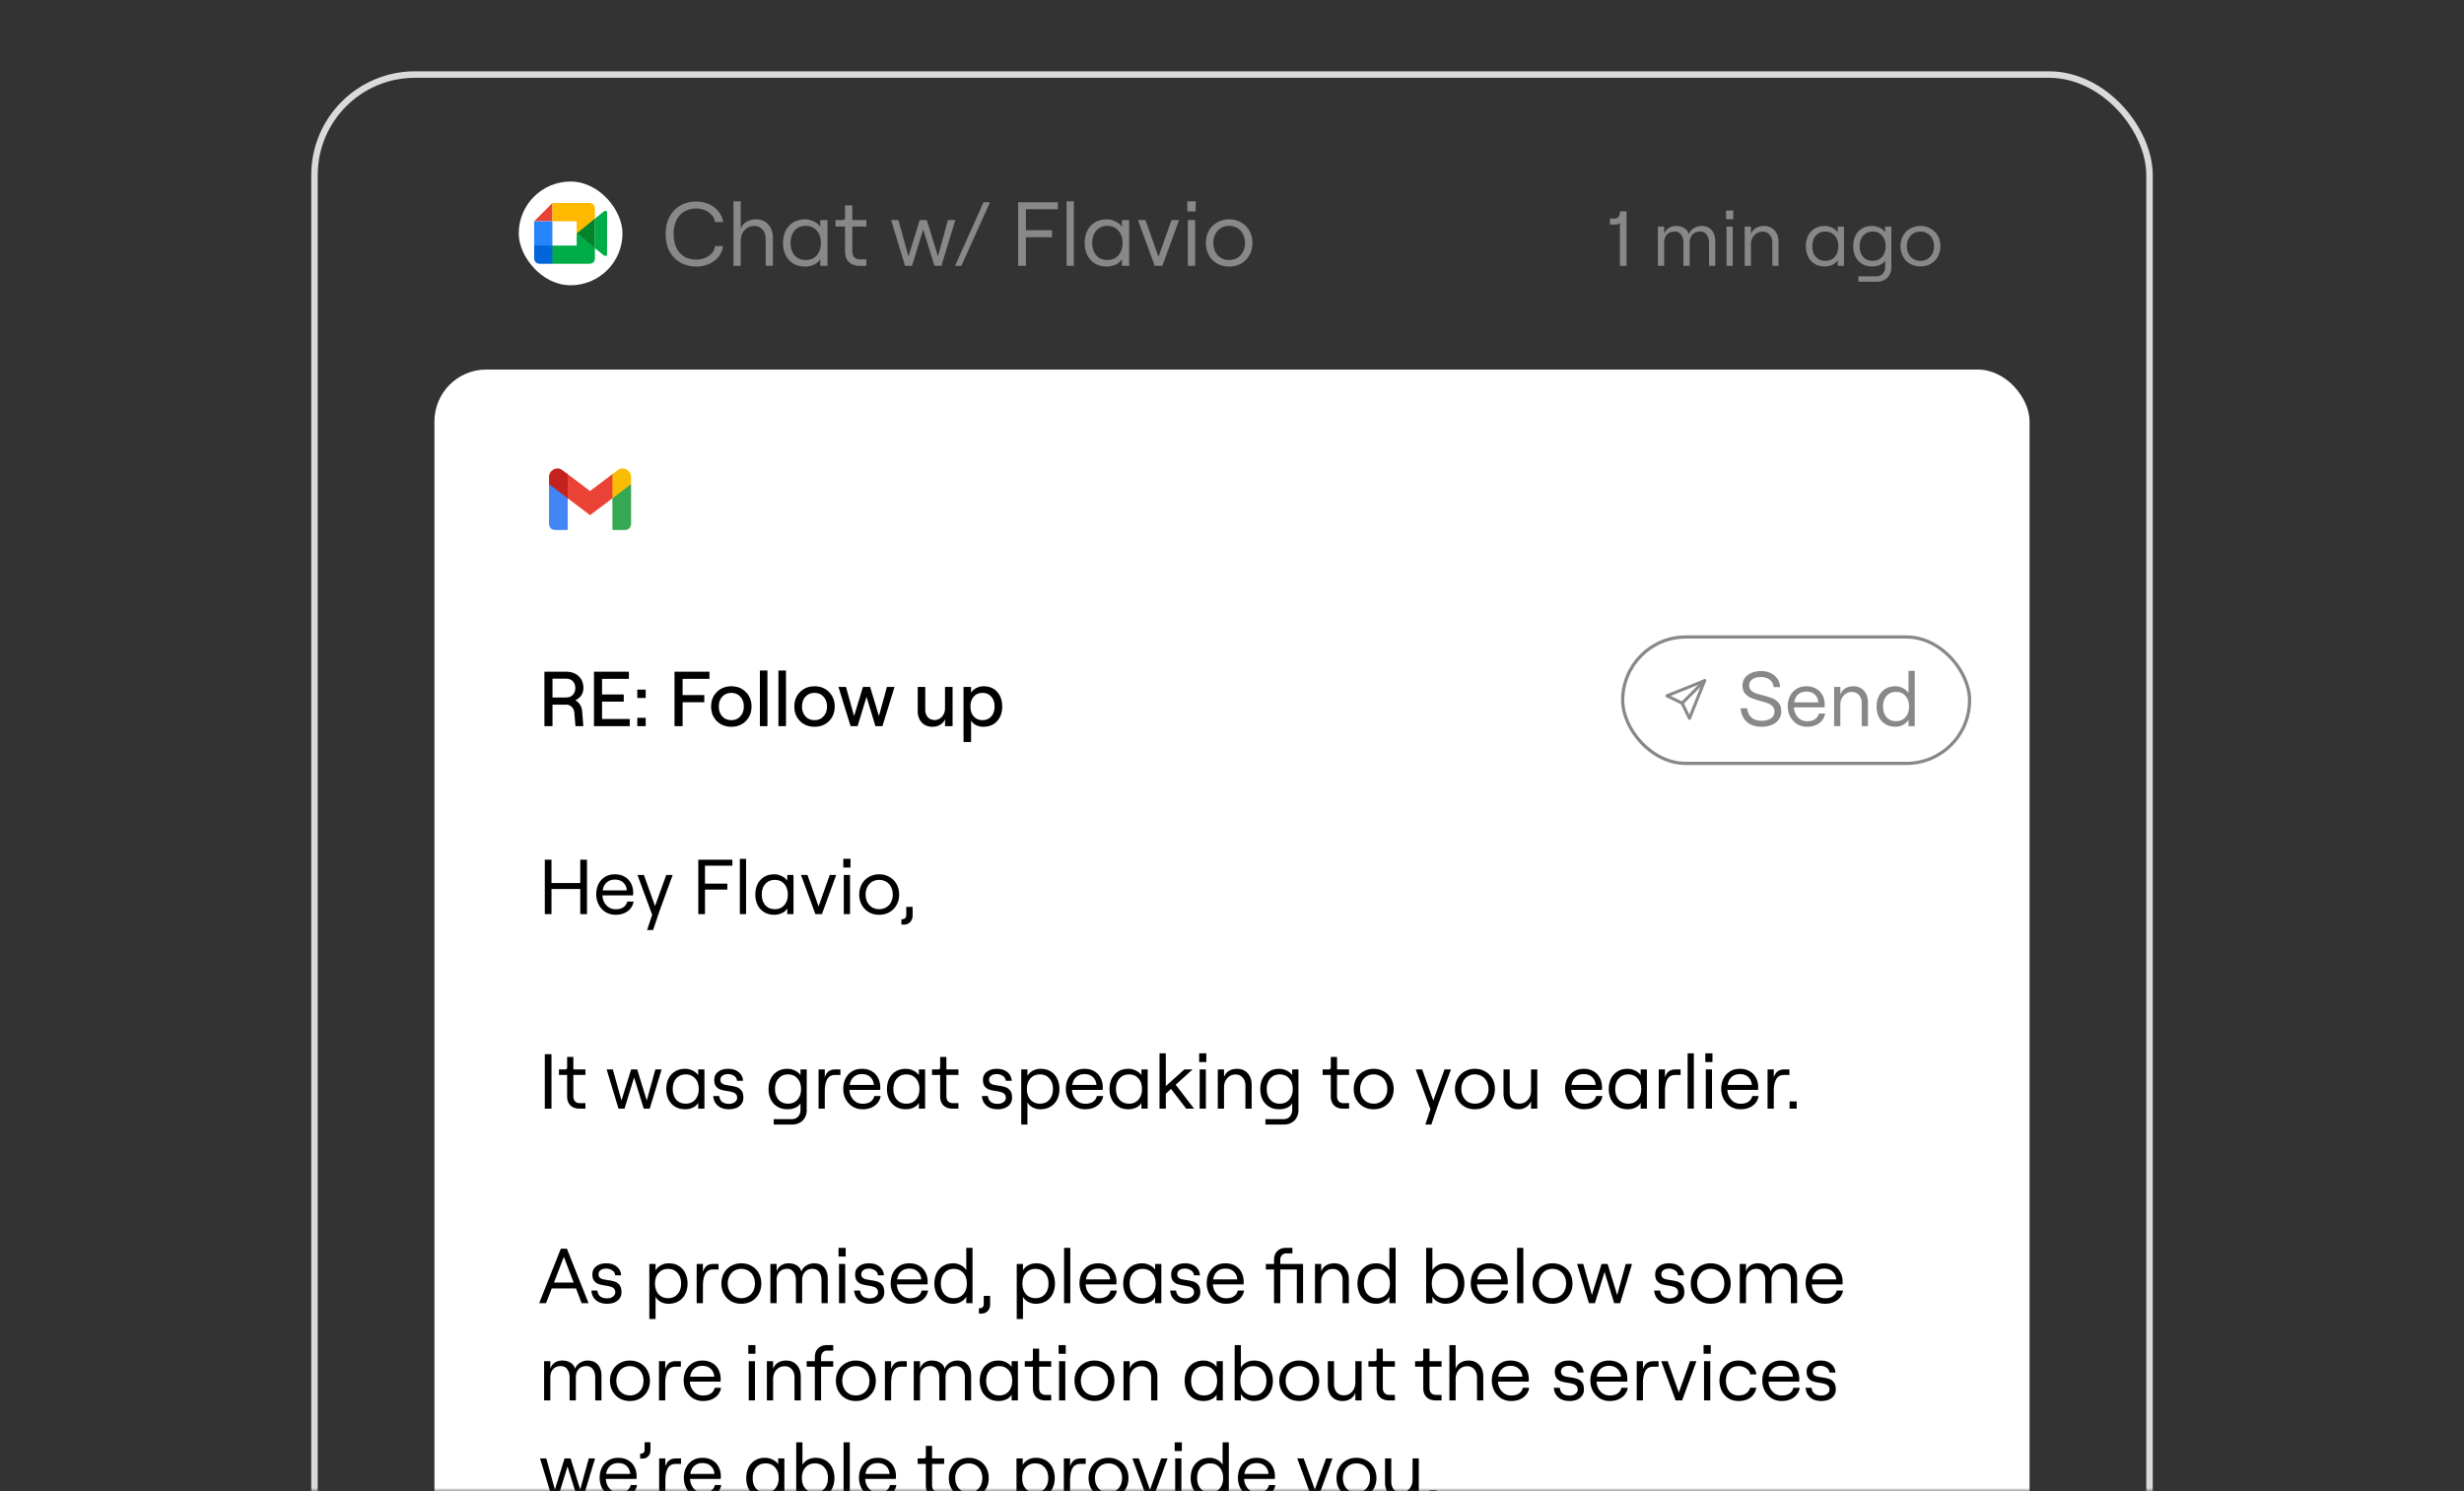 <svg xmlns="http://www.w3.org/2000/svg" width="380" height="230" fill="none"><rect width="100%" height="100%" fill="#333333" stroke="none"/><mask id="a" width="380" height="230" x="0" y="0" maskUnits="userSpaceOnUse" style="mask-type:alpha"><rect width="380" height="230" fill="#F5F5F5" rx="24"/></mask><g mask="url(#a)"><path fill="#888" d="M107.376 41.112a5.028 5.028 0 0 1-2.352-.56c-.709-.383-1.283-.947-1.722-1.694-.429-.756-.644-1.675-.644-2.758s.215-2.002.644-2.758c.439-.756 1.017-1.32 1.736-1.694a4.998 4.998 0 0 1 2.338-.56c.7 0 1.349.135 1.946.406a3.85 3.85 0 0 1 1.484 1.134c.392.476.63 1.017.714 1.624h-1.246a2.061 2.061 0 0 0-.49-1.064 2.735 2.735 0 0 0-1.036-.742 3.338 3.338 0 0 0-1.372-.28c-.691 0-1.297.154-1.82.462-.523.299-.933.747-1.232 1.344-.289.588-.434 1.297-.434 2.128 0 .83.145 1.545.434 2.142.299.588.709 1.036 1.232 1.344.523.299 1.129.448 1.82.448.504 0 .966-.089 1.386-.266a2.849 2.849 0 0 0 1.05-.756 1.97 1.97 0 0 0 .476-1.064h1.218a3.134 3.134 0 0 1-.672 1.638 3.91 3.91 0 0 1-1.484 1.12 4.724 4.724 0 0 1-1.974.406Zm5.737-10.066h1.12v4.256c.186-.485.48-.85.882-1.092.41-.252.896-.378 1.456-.378.793 0 1.428.261 1.904.784.485.523.728 1.213.728 2.072V41h-1.12v-4.13c0-.607-.164-1.092-.49-1.456-.318-.373-.742-.56-1.274-.56-.607 0-1.106.22-1.498.658-.392.439-.588.999-.588 1.68V41h-1.12v-9.954Zm11.047 10.066c-.709 0-1.321-.159-1.834-.476a3.116 3.116 0 0 1-1.176-1.302c-.261-.55-.392-1.171-.392-1.862 0-.69.131-1.311.392-1.862.271-.55.663-.985 1.176-1.302.513-.317 1.125-.476 1.834-.476.467 0 .915.107 1.344.322.439.215.77.49.994.826v-1.036h1.12V41h-1.12v-1.05c-.168.336-.471.616-.91.84a3.146 3.146 0 0 1-1.428.322Zm.098-1.008c.709 0 1.274-.238 1.694-.714.429-.485.644-1.125.644-1.918 0-.793-.215-1.428-.644-1.904-.42-.485-.985-.728-1.694-.728s-1.279.243-1.708.728c-.42.476-.63 1.11-.63 1.904 0 .793.21 1.433.63 1.918.429.476.999.714 1.708.714Zm8.28.896c-.682 0-1.223-.196-1.624-.588-.392-.401-.588-.943-.588-1.624v-3.85h-1.47v-.994h1.092c.252 0 .378-.126.378-.378V31.69h1.12v2.254h2.17v.994h-2.17v3.822c0 .392.102.7.308.924.205.215.48.322.826.322h1.036V41h-1.078Zm4.894-7.056h1.12l1.554 5.6 1.736-5.6h1.092l1.722 5.6 1.54-5.6h1.134L145.188 41h-1.078l-1.736-5.614L140.652 41h-1.078l-2.142-7.056Zm14.25-2.744h.994l-4.41 9.8h-.98l4.396-9.8Zm5.334 0h6.132v1.078h-4.928v3.234h4.018v1.078h-4.018V41h-1.204v-9.8Zm7.476-.154h1.12V41h-1.12v-9.954Zm6.193 10.066c-.709 0-1.32-.159-1.834-.476a3.116 3.116 0 0 1-1.176-1.302c-.261-.55-.392-1.171-.392-1.862 0-.69.131-1.311.392-1.862.271-.55.663-.985 1.176-1.302.514-.317 1.125-.476 1.834-.476.467 0 .915.107 1.344.322.439.215.77.49.994.826v-1.036h1.12V41h-1.12v-1.05c-.168.336-.471.616-.91.84a3.146 3.146 0 0 1-1.428.322Zm.098-1.008c.71 0 1.274-.238 1.694-.714.43-.485.644-1.125.644-1.918 0-.793-.214-1.428-.644-1.904-.42-.485-.984-.728-1.694-.728-.709 0-1.278.243-1.708.728-.42.476-.63 1.11-.63 1.904 0 .793.21 1.433.63 1.918.43.476.999.714 1.708.714Zm4.71-6.16h1.162l2.002 5.656 2.016-5.656h1.162L179.259 41h-1.176l-2.59-7.056Zm7.702 0h1.12V41h-1.12v-7.056Zm1.204-2.898v1.568h-1.288v-1.568h1.288Zm5.157 10.066c-.69 0-1.306-.154-1.848-.462a3.416 3.416 0 0 1-1.274-1.302c-.308-.55-.462-1.176-.462-1.876s.154-1.325.462-1.876a3.32 3.32 0 0 1 1.274-1.288c.542-.317 1.158-.476 1.848-.476.691 0 1.307.159 1.848.476.551.308.98.737 1.288 1.288.308.55.462 1.176.462 1.876s-.154 1.325-.462 1.876c-.308.55-.737.985-1.288 1.302-.541.308-1.157.462-1.848.462Zm0-1.008c.476 0 .901-.112 1.274-.336.374-.224.663-.537.868-.938a2.93 2.93 0 0 0 .308-1.358 2.93 2.93 0 0 0-.308-1.358 2.273 2.273 0 0 0-.868-.938 2.427 2.427 0 0 0-1.274-.336c-.476 0-.9.112-1.274.336a2.315 2.315 0 0 0-.854.938 2.942 2.942 0 0 0-.308 1.358c0 .504.103.957.308 1.358.206.401.49.714.854.938a2.43 2.43 0 0 0 1.274.336Z"/><rect width="246" height="201" x="67" y="57" fill="#fff" rx="8"/><rect width="53.5" height="19.5" x="250.25" y="98.25" stroke="#888" stroke-width=".5" rx="9.75"/><path fill="#888" d="M260.554 111.03a.235.235 0 0 1-.21-.131l-1.102-2.265-2.264-1.101a.236.236 0 0 1 .015-.429l5.811-2.337a.24.24 0 0 1 .135-.012.232.232 0 0 1 .183.183.228.228 0 0 1-.013.134l-2.337 5.812a.235.235 0 0 1-.21.146h-.008Zm-2.896-3.687 1.862.906a.235.235 0 0 1 .108.108l.907 1.863 1.934-4.814-4.811 1.937Z"/><path fill="#888" d="M259.417 108.693a.234.234 0 0 1-.165-.4l3.474-3.474a.242.242 0 0 1 .166-.069.235.235 0 0 1 .216.145.228.228 0 0 1 0 .179.231.231 0 0 1-.051.076l-3.474 3.475a.233.233 0 0 1-.166.068Z"/><rect width="283" height="234" x="48.5" y="11.5" stroke="#DADADA" rx="15.5"/><path fill="#000" d="M90.524 132.6v8.4h-1.032v-3.876h-4.44V141H84.02v-8.4h1.032v3.6h4.44v-3.6h1.032Zm4.417 8.496a2.92 2.92 0 0 1-1.56-.42 3.052 3.052 0 0 1-1.056-1.152 3.399 3.399 0 0 1-.372-1.584c0-.592.116-1.12.348-1.584.24-.472.576-.84 1.008-1.104.432-.264.94-.396 1.524-.396.576 0 1.076.124 1.5.372.424.24.748.576.972 1.008.232.432.348.916.348 1.452 0 .168-.008.308-.024.42H92.9c.04.624.248 1.136.624 1.536.376.4.848.6 1.416.6.488 0 .884-.1 1.188-.3.312-.208.516-.504.612-.888h.972a2.227 2.227 0 0 1-.912 1.488c-.496.368-1.116.552-1.86.552Zm1.728-3.756c-.04-.512-.224-.916-.552-1.212-.32-.304-.748-.456-1.284-.456-.512 0-.932.144-1.26.432-.328.288-.536.7-.624 1.236h3.72Zm3.909 3.756-2.268-6.144h.996l1.716 4.8 1.728-4.8h.996l-1.956 5.352-1.068 3.144h-.924l.78-2.352Zm7.114-8.496h5.256v.924h-4.224v2.772h3.444v.924h-3.444V141h-1.032v-8.4Zm6.408-.132h.96V141h-.96v-8.532Zm5.308 8.628c-.608 0-1.132-.136-1.572-.408a2.668 2.668 0 0 1-1.008-1.116 3.677 3.677 0 0 1-.336-1.596c0-.592.112-1.124.336-1.596a2.668 2.668 0 0 1 1.008-1.116c.44-.272.964-.408 1.572-.408.4 0 .784.092 1.152.276.376.184.66.42.852.708v-.888h.96V141h-.96v-.9c-.144.288-.404.528-.78.72a2.698 2.698 0 0 1-1.224.276Zm.084-.864c.608 0 1.092-.204 1.452-.612.368-.416.552-.964.552-1.644 0-.68-.184-1.224-.552-1.632-.36-.416-.844-.624-1.452-.624s-1.096.208-1.464.624c-.36.408-.54.952-.54 1.632 0 .68.18 1.228.54 1.644.368.408.856.612 1.464.612Zm4.037-5.28h.996l1.716 4.848 1.728-4.848h.996L126.757 141h-1.008l-2.22-6.048Zm6.602 0h.96V141h-.96v-6.048Zm1.032-2.484v1.344h-1.104v-1.344h1.104Zm4.421 8.628c-.592 0-1.12-.132-1.584-.396a2.926 2.926 0 0 1-1.092-1.116c-.264-.472-.396-1.008-.396-1.608 0-.6.132-1.136.396-1.608a2.84 2.84 0 0 1 1.092-1.104 3.073 3.073 0 0 1 1.584-.408c.592 0 1.12.136 1.584.408.472.264.84.632 1.104 1.104.264.472.396 1.008.396 1.608 0 .6-.132 1.136-.396 1.608a2.901 2.901 0 0 1-1.104 1.116c-.464.264-.992.396-1.584.396Zm0-.864a2.08 2.08 0 0 0 1.092-.288c.32-.192.568-.46.744-.804.176-.344.264-.732.264-1.164 0-.432-.088-.82-.264-1.164a1.953 1.953 0 0 0-.744-.804 2.08 2.08 0 0 0-1.092-.288 2.08 2.08 0 0 0-1.092.288 1.98 1.98 0 0 0-.732.804 2.519 2.519 0 0 0-.264 1.164c0 .432.088.82.264 1.164.176.344.42.612.732.804.32.192.684.288 1.092.288Zm3.601 1.548c.176 0 .316-.06.42-.18a.626.626 0 0 0 .156-.444v-1.272h.984v1.308c0 .424-.124.764-.372 1.02-.248.264-.572.396-.972.396h-.384v-.828h.168ZM84.02 162.6h1.032v8.4H84.02v-8.4Zm5.339 8.4c-.584 0-1.048-.168-1.392-.504-.336-.344-.504-.808-.504-1.392v-3.3h-1.26v-.852h.936c.216 0 .324-.108.324-.324v-1.608h.96v1.932h1.86v.852h-1.86v3.276c0 .336.088.6.264.792.176.184.412.276.708.276h.888V171h-.924Zm4.195-6.048h.96l1.332 4.8 1.488-4.8h.936l1.476 4.8 1.32-4.8h.972L100.202 171h-.924l-1.488-4.812L96.314 171h-.924l-1.836-6.048Zm12.12 6.144c-.608 0-1.132-.136-1.572-.408a2.668 2.668 0 0 1-1.008-1.116 3.677 3.677 0 0 1-.336-1.596c0-.592.112-1.124.336-1.596a2.668 2.668 0 0 1 1.008-1.116c.44-.272.964-.408 1.572-.408.4 0 .784.092 1.152.276.376.184.66.42.852.708v-.888h.96V171h-.96v-.9c-.144.288-.404.528-.78.72a2.698 2.698 0 0 1-1.224.276Zm.084-.864c.608 0 1.092-.204 1.452-.612.368-.416.552-.964.552-1.644 0-.68-.184-1.224-.552-1.632-.36-.416-.844-.624-1.452-.624s-1.096.208-1.464.624c-.36.408-.54.952-.54 1.632 0 .68.18 1.228.54 1.644.368.408.856.612 1.464.612Zm6.653.864c-.696 0-1.26-.18-1.692-.54-.432-.368-.672-.868-.72-1.5h.924c.04.392.188.692.444.9.256.2.604.3 1.044.3.376 0 .68-.088.912-.264.24-.176.36-.392.36-.648s-.068-.452-.204-.588a1.047 1.047 0 0 0-.492-.288 5.396 5.396 0 0 0-.828-.18 6.754 6.754 0 0 1-1.044-.228 1.46 1.46 0 0 1-.684-.492c-.184-.24-.276-.58-.276-1.02 0-.512.196-.92.588-1.224.4-.312.92-.468 1.56-.468.656 0 1.192.168 1.608.504.416.336.644.784.684 1.344h-.924c-.04-.352-.204-.612-.492-.78a1.72 1.72 0 0 0-.9-.252c-.352 0-.636.08-.852.24a.723.723 0 0 0-.324.624c0 .224.06.396.18.516.128.12.284.204.468.252.192.048.452.096.78.144.448.064.812.144 1.092.24.28.088.52.26.72.516.2.256.3.628.3 1.116 0 .536-.204.968-.612 1.296-.408.32-.948.48-1.62.48Zm6.912 1.524h2.796c.392 0 .712-.132.96-.396s.372-.596.372-.996v-1.068c-.136.28-.392.508-.768.684-.368.168-.78.252-1.236.252-.608 0-1.132-.136-1.572-.408a2.668 2.668 0 0 1-1.008-1.116 3.677 3.677 0 0 1-.336-1.596c0-.592.112-1.124.336-1.596a2.668 2.668 0 0 1 1.008-1.116c.44-.272.964-.408 1.572-.408.408 0 .796.092 1.164.276.376.184.656.42.84.708v-.888h.96v6.312c0 .424-.096.8-.288 1.128a1.909 1.909 0 0 1-.792.78 2.36 2.36 0 0 1-1.152.276h-2.856v-.828Zm2.208-2.388c.608 0 1.092-.204 1.452-.612.368-.416.552-.964.552-1.644 0-.68-.184-1.224-.552-1.632-.36-.416-.844-.624-1.452-.624s-1.096.208-1.464.624c-.36.408-.54.952-.54 1.632 0 .68.18 1.228.54 1.644.368.408.856.612 1.464.612Zm7.253-4.428c-.576 0-.984.228-1.224.684-.24.448-.36 1.064-.36 1.848V171h-.96v-6.048h.96v1.224c.136-.416.332-.724.588-.924.264-.2.616-.3 1.056-.3h.768v.852h-.828Zm4.255 5.292a2.92 2.92 0 0 1-1.56-.42 3.052 3.052 0 0 1-1.056-1.152 3.399 3.399 0 0 1-.372-1.584c0-.592.116-1.12.348-1.584.24-.472.576-.84 1.008-1.104.432-.264.94-.396 1.524-.396.576 0 1.076.124 1.5.372.424.24.748.576.972 1.008.232.432.348.916.348 1.452 0 .168-.008.308-.024.42h-4.728c.04.624.248 1.136.624 1.536.376.4.848.6 1.416.6.488 0 .884-.1 1.188-.3.312-.208.516-.504.612-.888h.972a2.227 2.227 0 0 1-.912 1.488c-.496.368-1.116.552-1.86.552Zm1.728-3.756c-.04-.512-.224-.916-.552-1.212-.32-.304-.748-.456-1.284-.456-.512 0-.932.144-1.26.432-.328.288-.536.7-.624 1.236h3.72Zm4.938 3.756c-.608 0-1.132-.136-1.572-.408a2.668 2.668 0 0 1-1.008-1.116 3.677 3.677 0 0 1-.336-1.596c0-.592.112-1.124.336-1.596a2.668 2.668 0 0 1 1.008-1.116c.44-.272.964-.408 1.572-.408.4 0 .784.092 1.152.276.376.184.66.42.852.708v-.888h.96V171h-.96v-.9c-.144.288-.404.528-.78.72a2.698 2.698 0 0 1-1.224.276Zm.084-.864c.608 0 1.092-.204 1.452-.612.368-.416.552-.964.552-1.644 0-.68-.184-1.224-.552-1.632-.36-.416-.844-.624-1.452-.624s-1.096.208-1.464.624c-.36.408-.54.952-.54 1.632 0 .68.18 1.228.54 1.644.368.408.856.612 1.464.612Zm7.097.768c-.584 0-1.048-.168-1.392-.504-.336-.344-.504-.808-.504-1.392v-3.3h-1.26v-.852h.936c.216 0 .324-.108.324-.324v-1.608h.96v1.932h1.86v.852h-1.86v3.276c0 .336.088.6.264.792.176.184.412.276.708.276h.888V171h-.924Zm6.962.096c-.696 0-1.26-.18-1.692-.54-.432-.368-.672-.868-.72-1.5h.924c.04.392.188.692.444.9.256.2.604.3 1.044.3.376 0 .68-.088.912-.264.24-.176.36-.392.36-.648s-.068-.452-.204-.588a1.047 1.047 0 0 0-.492-.288 5.396 5.396 0 0 0-.828-.18 6.754 6.754 0 0 1-1.044-.228 1.46 1.46 0 0 1-.684-.492c-.184-.24-.276-.58-.276-1.02 0-.512.196-.92.588-1.224.4-.312.92-.468 1.56-.468.656 0 1.192.168 1.608.504.416.336.644.784.684 1.344h-.924c-.04-.352-.204-.612-.492-.78a1.72 1.72 0 0 0-.9-.252c-.352 0-.636.08-.852.24a.723.723 0 0 0-.324.624c0 .224.06.396.18.516.128.12.284.204.468.252.192.048.452.096.78.144.448.064.812.144 1.092.24.28.088.52.26.72.516.2.256.3.628.3 1.116 0 .536-.204.968-.612 1.296-.408.32-.948.48-1.62.48Zm3.646-6.144h.96v.996c.184-.328.46-.592.828-.792.368-.2.768-.3 1.2-.3.6 0 1.12.136 1.56.408.44.272.772.644.996 1.116a3.57 3.57 0 0 1 .348 1.596 3.57 3.57 0 0 1-.348 1.596 2.644 2.644 0 0 1-1.02 1.116c-.44.272-.964.408-1.572.408a2.53 2.53 0 0 1-1.188-.288 1.99 1.99 0 0 1-.804-.78v3.42h-.96v-8.496Zm2.892 5.28c.608 0 1.092-.204 1.452-.612.368-.416.552-.964.552-1.644 0-.68-.184-1.224-.552-1.632-.36-.416-.844-.624-1.452-.624s-1.096.204-1.464.612c-.368.408-.552.956-.552 1.644s.184 1.236.552 1.644c.368.408.856.612 1.464.612Zm6.977.864a2.92 2.92 0 0 1-1.56-.42 3.052 3.052 0 0 1-1.056-1.152 3.399 3.399 0 0 1-.372-1.584c0-.592.116-1.12.348-1.584.24-.472.576-.84 1.008-1.104.432-.264.94-.396 1.524-.396.576 0 1.076.124 1.5.372.424.24.748.576.972 1.008.232.432.348.916.348 1.452 0 .168-.008.308-.024.42h-4.728c.04.624.248 1.136.624 1.536.376.4.848.6 1.416.6.488 0 .884-.1 1.188-.3.312-.208.516-.504.612-.888h.972a2.227 2.227 0 0 1-.912 1.488c-.496.368-1.116.552-1.86.552Zm1.728-3.756c-.04-.512-.224-.916-.552-1.212-.32-.304-.748-.456-1.284-.456-.512 0-.932.144-1.26.432-.328.288-.536.7-.624 1.236h3.72Zm4.938 3.756c-.608 0-1.132-.136-1.572-.408a2.668 2.668 0 0 1-1.008-1.116 3.677 3.677 0 0 1-.336-1.596c0-.592.112-1.124.336-1.596a2.668 2.668 0 0 1 1.008-1.116c.44-.272.964-.408 1.572-.408.4 0 .784.092 1.152.276.376.184.66.42.852.708v-.888h.96V171h-.96v-.9c-.144.288-.404.528-.78.72a2.698 2.698 0 0 1-1.224.276Zm.084-.864c.608 0 1.092-.204 1.452-.612.368-.416.552-.964.552-1.644 0-.68-.184-1.224-.552-1.632-.36-.416-.844-.624-1.452-.624s-1.096.208-1.464.624c-.36.408-.54.952-.54 1.632 0 .68.18 1.228.54 1.644.368.408.856.612 1.464.612Zm4.709-7.764h.972v5.052l2.856-2.568h1.272l-2.604 2.364L184.15 171h-1.212l-2.34-3.036-.804.732V171h-.972v-8.532Zm6.188 2.484h.96V171h-.96v-6.048Zm1.032-2.484v1.344h-1.104v-1.344h1.104Zm1.768 2.484h.96v1.164c.16-.416.412-.728.756-.936.352-.216.768-.324 1.248-.324.68 0 1.224.224 1.632.672.416.448.624 1.04.624 1.776V171h-.96v-3.54c0-.52-.14-.936-.42-1.248-.272-.32-.636-.48-1.092-.48-.52 0-.948.188-1.284.564-.336.376-.504.856-.504 1.44V171h-.96v-6.048Zm7.345 7.668h2.796c.392 0 .712-.132.96-.396s.372-.596.372-.996v-1.068c-.136.28-.392.508-.768.684-.368.168-.78.252-1.236.252-.608 0-1.132-.136-1.572-.408a2.668 2.668 0 0 1-1.008-1.116 3.677 3.677 0 0 1-.336-1.596c0-.592.112-1.124.336-1.596a2.668 2.668 0 0 1 1.008-1.116c.44-.272.964-.408 1.572-.408.408 0 .796.092 1.164.276.376.184.656.42.84.708v-.888h.96v6.312c0 .424-.096.8-.288 1.128a1.909 1.909 0 0 1-.792.78 2.36 2.36 0 0 1-1.152.276h-2.856v-.828Zm2.208-2.388c.608 0 1.092-.204 1.452-.612.368-.416.552-.964.552-1.644 0-.68-.184-1.224-.552-1.632-.36-.416-.844-.624-1.452-.624s-1.096.208-1.464.624c-.36.408-.54.952-.54 1.632 0 .68.18 1.228.54 1.644.368.408.856.612 1.464.612Zm9.769.768c-.584 0-1.048-.168-1.392-.504-.336-.344-.504-.808-.504-1.392v-3.3h-1.26v-.852h.936c.216 0 .324-.108.324-.324v-1.608h.96v1.932h1.86v.852h-1.86v3.276c0 .336.088.6.264.792.176.184.412.276.708.276h.888V171h-.924Zm4.717.096c-.592 0-1.12-.132-1.584-.396a2.926 2.926 0 0 1-1.092-1.116c-.264-.472-.396-1.008-.396-1.608 0-.6.132-1.136.396-1.608a2.84 2.84 0 0 1 1.092-1.104 3.073 3.073 0 0 1 1.584-.408c.592 0 1.12.136 1.584.408.472.264.84.632 1.104 1.104.264.472.396 1.008.396 1.608 0 .6-.132 1.136-.396 1.608a2.901 2.901 0 0 1-1.104 1.116c-.464.264-.992.396-1.584.396Zm0-.864a2.08 2.08 0 0 0 1.092-.288c.32-.192.568-.46.744-.804.176-.344.264-.732.264-1.164 0-.432-.088-.82-.264-1.164a1.953 1.953 0 0 0-.744-.804 2.08 2.08 0 0 0-1.092-.288 2.08 2.08 0 0 0-1.092.288 1.98 1.98 0 0 0-.732.804 2.519 2.519 0 0 0-.264 1.164c0 .432.088.82.264 1.164.176.344.42.612.732.804.32.192.684.288 1.092.288Zm8.753.864-2.268-6.144h.996l1.716 4.8 1.728-4.8h.996l-1.956 5.352-1.068 3.144h-.924l.78-2.352Zm6.857 0c-.592 0-1.12-.132-1.584-.396a2.926 2.926 0 0 1-1.092-1.116c-.264-.472-.396-1.008-.396-1.608 0-.6.132-1.136.396-1.608a2.84 2.84 0 0 1 1.092-1.104 3.073 3.073 0 0 1 1.584-.408c.592 0 1.12.136 1.584.408.472.264.84.632 1.104 1.104.264.472.396 1.008.396 1.608 0 .6-.132 1.136-.396 1.608a2.901 2.901 0 0 1-1.104 1.116c-.464.264-.992.396-1.584.396Zm0-.864a2.08 2.08 0 0 0 1.092-.288c.32-.192.568-.46.744-.804.176-.344.264-.732.264-1.164 0-.432-.088-.82-.264-1.164a1.953 1.953 0 0 0-.744-.804 2.08 2.08 0 0 0-1.092-.288 2.08 2.08 0 0 0-1.092.288 1.98 1.98 0 0 0-.732.804 2.519 2.519 0 0 0-.264 1.164c0 .432.088.82.264 1.164.176.344.42.612.732.804.32.192.684.288 1.092.288Zm9.62.768h-.96v-1.164c-.16.408-.416.72-.768.936-.344.216-.752.324-1.224.324-.68 0-1.228-.224-1.644-.672-.408-.448-.612-1.04-.612-1.776v-3.696h.96v3.54c0 .52.136.94.408 1.26.28.312.648.468 1.104.468.52 0 .944-.188 1.272-.564.336-.376.504-.856.504-1.44v-3.264h.96V171Zm7.276.096a2.92 2.92 0 0 1-1.56-.42 3.052 3.052 0 0 1-1.056-1.152 3.399 3.399 0 0 1-.372-1.584c0-.592.116-1.12.348-1.584.24-.472.576-.84 1.008-1.104.432-.264.94-.396 1.524-.396.576 0 1.076.124 1.5.372.424.24.748.576.972 1.008.232.432.348.916.348 1.452 0 .168-.008.308-.024.42h-4.728c.04.624.248 1.136.624 1.536.376.4.848.6 1.416.6.488 0 .884-.1 1.188-.3.312-.208.516-.504.612-.888h.972a2.227 2.227 0 0 1-.912 1.488c-.496.368-1.116.552-1.86.552Zm1.728-3.756c-.04-.512-.224-.916-.552-1.212-.32-.304-.748-.456-1.284-.456-.512 0-.932.144-1.26.432-.328.288-.536.7-.624 1.236h3.72Zm4.939 3.756c-.608 0-1.132-.136-1.572-.408a2.668 2.668 0 0 1-1.008-1.116 3.677 3.677 0 0 1-.336-1.596c0-.592.112-1.124.336-1.596a2.668 2.668 0 0 1 1.008-1.116c.44-.272.964-.408 1.572-.408.4 0 .784.092 1.152.276.376.184.66.42.852.708v-.888h.96V171h-.96v-.9c-.144.288-.404.528-.78.72a2.698 2.698 0 0 1-1.224.276Zm.084-.864c.608 0 1.092-.204 1.452-.612.368-.416.552-.964.552-1.644 0-.68-.184-1.224-.552-1.632-.36-.416-.844-.624-1.452-.624s-1.096.208-1.464.624c-.36.408-.54.952-.54 1.632 0 .68.18 1.228.54 1.644.368.408.856.612 1.464.612Zm7.252-4.428c-.576 0-.984.228-1.224.684-.24.448-.36 1.064-.36 1.848V171h-.96v-6.048h.96v1.224c.136-.416.332-.724.588-.924.264-.2.616-.3 1.056-.3h.768v.852h-.828Zm1.909-3.336h.96V171h-.96v-8.532Zm2.801 2.484h.96V171h-.96v-6.048Zm1.032-2.484v1.344h-1.104v-1.344h1.104Zm4.337 8.628a2.92 2.92 0 0 1-1.56-.42 3.052 3.052 0 0 1-1.056-1.152 3.399 3.399 0 0 1-.372-1.584c0-.592.116-1.12.348-1.584.24-.472.576-.84 1.008-1.104.432-.264.94-.396 1.524-.396.576 0 1.076.124 1.5.372.424.24.748.576.972 1.008.232.432.348.916.348 1.452 0 .168-.008.308-.024.42h-4.728c.04.624.248 1.136.624 1.536.376.4.848.6 1.416.6.488 0 .884-.1 1.188-.3.312-.208.516-.504.612-.888h.972a2.227 2.227 0 0 1-.912 1.488c-.496.368-1.116.552-1.86.552Zm1.728-3.756c-.04-.512-.224-.916-.552-1.212-.32-.304-.748-.456-1.284-.456-.512 0-.932.144-1.26.432-.328.288-.536.7-.624 1.236h3.72Zm4.975-1.536c-.576 0-.984.228-1.224.684-.24.448-.36 1.064-.36 1.848V171h-.96v-6.048h.96v1.224c.136-.416.332-.724.588-.924.264-.2.616-.3 1.056-.3h.768v.852h-.828Zm1.942 4.08V171h-1.092v-1.116h1.092ZM85.436 197.82h3.036l-1.512-3.96-1.524 3.96Zm1.056-5.22h.936l3.336 8.4h-1.068l-.864-2.268h-3.744L84.212 201h-1.056l3.336-8.4Zm7.122 8.496c-.696 0-1.26-.18-1.692-.54-.432-.368-.672-.868-.72-1.5h.924c.04.392.188.692.444.9.256.2.604.3 1.044.3.376 0 .68-.088.912-.264.24-.176.36-.392.36-.648s-.068-.452-.204-.588a1.047 1.047 0 0 0-.492-.288 5.396 5.396 0 0 0-.828-.18 6.754 6.754 0 0 1-1.044-.228 1.46 1.46 0 0 1-.684-.492c-.184-.24-.276-.58-.276-1.02 0-.512.196-.92.588-1.224.4-.312.92-.468 1.56-.468.656 0 1.192.168 1.608.504.416.336.644.784.684 1.344h-.924c-.04-.352-.204-.612-.492-.78a1.72 1.72 0 0 0-.9-.252c-.352 0-.636.08-.852.24a.723.723 0 0 0-.324.624c0 .224.06.396.18.516.128.12.284.204.468.252.192.048.452.096.78.144.448.064.812.144 1.092.24.28.088.52.26.72.516.2.256.3.628.3 1.116 0 .536-.204.968-.612 1.296-.408.32-.948.48-1.62.48Zm6.528-6.144h.96v.996c.184-.328.46-.592.828-.792.368-.2.768-.3 1.2-.3.6 0 1.12.136 1.56.408.44.272.772.644.996 1.116a3.57 3.57 0 0 1 .348 1.596 3.57 3.57 0 0 1-.348 1.596 2.644 2.644 0 0 1-1.02 1.116c-.44.272-.964.408-1.572.408a2.53 2.53 0 0 1-1.188-.288 1.99 1.99 0 0 1-.804-.78v3.42h-.96v-8.496Zm2.892 5.28c.608 0 1.092-.204 1.452-.612.368-.416.552-.964.552-1.644 0-.68-.184-1.224-.552-1.632-.36-.416-.844-.624-1.452-.624s-1.096.204-1.464.612c-.368.408-.552.956-.552 1.644s.184 1.236.552 1.644c.368.408.856.612 1.464.612Zm6.953-4.428c-.576 0-.984.228-1.224.684-.24.448-.36 1.064-.36 1.848V201h-.96v-6.048h.96v1.224c.136-.416.332-.724.588-.924.264-.2.616-.3 1.056-.3h.768v.852h-.828Zm4.339 5.292c-.592 0-1.12-.132-1.584-.396a2.926 2.926 0 0 1-1.092-1.116c-.264-.472-.396-1.008-.396-1.608 0-.6.132-1.136.396-1.608a2.84 2.84 0 0 1 1.092-1.104 3.073 3.073 0 0 1 1.584-.408c.592 0 1.12.136 1.584.408.472.264.84.632 1.104 1.104.264.472.396 1.008.396 1.608 0 .6-.132 1.136-.396 1.608a2.901 2.901 0 0 1-1.104 1.116c-.464.264-.992.396-1.584.396Zm0-.864a2.08 2.08 0 0 0 1.092-.288c.32-.192.568-.46.744-.804.176-.344.264-.732.264-1.164 0-.432-.088-.82-.264-1.164a1.953 1.953 0 0 0-.744-.804 2.08 2.08 0 0 0-1.092-.288 2.08 2.08 0 0 0-1.092.288 1.98 1.98 0 0 0-.732.804 2.519 2.519 0 0 0-.264 1.164c0 .432.088.82.264 1.164.176.344.42.612.732.804.32.192.684.288 1.092.288Zm4.484-5.28h.96v1.164c.12-.376.34-.68.66-.912.328-.232.72-.348 1.176-.348.504 0 .932.112 1.284.336.36.224.592.54.696.948.112-.368.352-.672.72-.912a2.2 2.2 0 0 1 1.236-.372c.656 0 1.172.208 1.548.624.376.416.564.988.564 1.716V201h-.96v-3.552c0-.52-.124-.94-.372-1.26-.24-.32-.572-.48-.996-.48-.504 0-.9.16-1.188.48-.288.32-.432.74-.432 1.26V201h-.96v-3.552c0-.52-.124-.94-.372-1.26-.24-.32-.568-.48-.984-.48-.496 0-.892.16-1.188.48-.288.32-.432.74-.432 1.26V201h-.96v-6.048Zm10.582 0h.96V201h-.96v-6.048Zm1.032-2.484v1.344h-1.104v-1.344h1.104Zm3.713 8.628c-.696 0-1.26-.18-1.692-.54-.432-.368-.672-.868-.72-1.5h.924c.04.392.188.692.444.9.256.2.604.3 1.044.3.376 0 .68-.088.912-.264.24-.176.36-.392.36-.648s-.068-.452-.204-.588a1.047 1.047 0 0 0-.492-.288 5.396 5.396 0 0 0-.828-.18 6.754 6.754 0 0 1-1.044-.228 1.46 1.46 0 0 1-.684-.492c-.184-.24-.276-.58-.276-1.02 0-.512.196-.92.588-1.224.4-.312.92-.468 1.56-.468.656 0 1.192.168 1.608.504.416.336.644.784.684 1.344h-.924c-.04-.352-.204-.612-.492-.78a1.72 1.72 0 0 0-.9-.252c-.352 0-.636.08-.852.24a.723.723 0 0 0-.324.624c0 .224.06.396.18.516.128.12.284.204.468.252.192.048.452.096.78.144.448.064.812.144 1.092.24.28.088.52.26.72.516.2.256.3.628.3 1.116 0 .536-.204.968-.612 1.296-.408.32-.948.48-1.62.48Zm6.214 0a2.92 2.92 0 0 1-1.56-.42 3.052 3.052 0 0 1-1.056-1.152 3.399 3.399 0 0 1-.372-1.584c0-.592.116-1.12.348-1.584.24-.472.576-.84 1.008-1.104.432-.264.94-.396 1.524-.396.576 0 1.076.124 1.5.372.424.24.748.576.972 1.008.232.432.348.916.348 1.452 0 .168-.008.308-.024.42h-4.728c.04.624.248 1.136.624 1.536.376.4.848.6 1.416.6.488 0 .884-.1 1.188-.3.312-.208.516-.504.612-.888h.972a2.227 2.227 0 0 1-.912 1.488c-.496.368-1.116.552-1.86.552Zm1.728-3.756c-.04-.512-.224-.916-.552-1.212-.32-.304-.748-.456-1.284-.456-.512 0-.932.144-1.26.432-.328.288-.536.7-.624 1.236h3.72Zm4.939 3.756c-.608 0-1.132-.136-1.572-.408a2.668 2.668 0 0 1-1.008-1.116 3.677 3.677 0 0 1-.336-1.596c0-.592.112-1.124.336-1.596a2.668 2.668 0 0 1 1.008-1.116c.44-.272.964-.408 1.572-.408.424 0 .816.1 1.176.3.368.192.644.452.828.78v-3.468h.96V201h-.96v-.996c-.184.328-.46.592-.828.792-.36.2-.752.3-1.176.3Zm.084-.864c.608 0 1.092-.204 1.452-.612.368-.416.552-.964.552-1.644 0-.68-.184-1.224-.552-1.632-.36-.416-.844-.624-1.452-.624s-1.096.208-1.464.624c-.36.408-.54.952-.54 1.632 0 .68.18 1.228.54 1.644.368.408.856.612 1.464.612Zm4.036 1.548c.176 0 .316-.06.42-.18a.626.626 0 0 0 .156-.444v-1.272h.984v1.308c0 .424-.124.764-.372 1.02-.248.264-.572.396-.972.396h-.384v-.828h.168Zm5.665-6.828h.96v.996c.184-.328.46-.592.828-.792.368-.2.768-.3 1.2-.3.6 0 1.12.136 1.56.408.44.272.772.644.996 1.116a3.57 3.57 0 0 1 .348 1.596 3.57 3.57 0 0 1-.348 1.596 2.644 2.644 0 0 1-1.02 1.116c-.44.272-.964.408-1.572.408a2.53 2.53 0 0 1-1.188-.288 1.99 1.99 0 0 1-.804-.78v3.42h-.96v-8.496Zm2.892 5.28c.608 0 1.092-.204 1.452-.612.368-.416.552-.964.552-1.644 0-.68-.184-1.224-.552-1.632-.36-.416-.844-.624-1.452-.624s-1.096.204-1.464.612c-.368.408-.552.956-.552 1.644s.184 1.236.552 1.644c.368.408.856.612 1.464.612Zm4.408-7.764h.96V201h-.96v-8.532Zm5.369 8.628a2.92 2.92 0 0 1-1.56-.42 3.052 3.052 0 0 1-1.056-1.152 3.399 3.399 0 0 1-.372-1.584c0-.592.116-1.12.348-1.584.24-.472.576-.84 1.008-1.104.432-.264.94-.396 1.524-.396.576 0 1.076.124 1.5.372.424.24.748.576.972 1.008.232.432.348.916.348 1.452 0 .168-.008.308-.024.42h-4.728c.04.624.248 1.136.624 1.536.376.4.848.6 1.416.6.488 0 .884-.1 1.188-.3.312-.208.516-.504.612-.888h.972a2.227 2.227 0 0 1-.912 1.488c-.496.368-1.116.552-1.86.552Zm1.728-3.756c-.04-.512-.224-.916-.552-1.212-.32-.304-.748-.456-1.284-.456-.512 0-.932.144-1.26.432-.328.288-.536.7-.624 1.236h3.72Zm4.939 3.756c-.608 0-1.132-.136-1.572-.408a2.668 2.668 0 0 1-1.008-1.116 3.677 3.677 0 0 1-.336-1.596c0-.592.112-1.124.336-1.596a2.668 2.668 0 0 1 1.008-1.116c.44-.272.964-.408 1.572-.408.4 0 .784.092 1.152.276.376.184.66.42.852.708v-.888h.96V201h-.96v-.9c-.144.288-.404.528-.78.72a2.698 2.698 0 0 1-1.224.276Zm.084-.864c.608 0 1.092-.204 1.452-.612.368-.416.552-.964.552-1.644 0-.68-.184-1.224-.552-1.632-.36-.416-.844-.624-1.452-.624s-1.096.208-1.464.624c-.36.408-.54.952-.54 1.632 0 .68.18 1.228.54 1.644.368.408.856.612 1.464.612Zm6.653.864c-.696 0-1.26-.18-1.692-.54-.432-.368-.672-.868-.72-1.5h.924c.04.392.188.692.444.9.256.2.604.3 1.044.3.376 0 .68-.088.912-.264.24-.176.36-.392.36-.648s-.068-.452-.204-.588a1.047 1.047 0 0 0-.492-.288 5.396 5.396 0 0 0-.828-.18 6.754 6.754 0 0 1-1.044-.228 1.46 1.46 0 0 1-.684-.492c-.184-.24-.276-.58-.276-1.02 0-.512.196-.92.588-1.224.4-.312.92-.468 1.56-.468.656 0 1.192.168 1.608.504.416.336.644.784.684 1.344h-.924c-.04-.352-.204-.612-.492-.78a1.72 1.72 0 0 0-.9-.252c-.352 0-.636.08-.852.24a.723.723 0 0 0-.324.624c0 .224.06.396.18.516.128.12.284.204.468.252.192.048.452.096.78.144.448.064.812.144 1.092.24.28.088.52.26.72.516.2.256.3.628.3 1.116 0 .536-.204.968-.612 1.296-.408.32-.948.48-1.62.48Zm6.213 0a2.92 2.92 0 0 1-1.56-.42 3.052 3.052 0 0 1-1.056-1.152 3.399 3.399 0 0 1-.372-1.584c0-.592.116-1.12.348-1.584.24-.472.576-.84 1.008-1.104.432-.264.94-.396 1.524-.396.576 0 1.076.124 1.5.372.424.24.748.576.972 1.008.232.432.348.916.348 1.452 0 .168-.008.308-.024.42h-4.728c.04.624.248 1.136.624 1.536.376.4.848.6 1.416.6.488 0 .884-.1 1.188-.3.312-.208.516-.504.612-.888h.972a2.227 2.227 0 0 1-.912 1.488c-.496.368-1.116.552-1.86.552Zm1.728-3.756c-.04-.512-.224-.916-.552-1.212-.32-.304-.748-.456-1.284-.456-.512 0-.932.144-1.26.432-.328.288-.536.7-.624 1.236h3.72Zm10.142 3.66h-.96v-5.196h-2.556V201h-.96v-5.196h-1.26v-.852h1.26v-.612c0-.576.168-1.032.504-1.368.344-.336.804-.504 1.38-.504h.948v.852h-.912c-.288 0-.52.092-.696.276-.176.184-.264.436-.264.756v.6h3.516V201Zm1.84-6.048h.96v1.164c.16-.416.412-.728.756-.936.352-.216.768-.324 1.248-.324.68 0 1.224.224 1.632.672.416.448.624 1.04.624 1.776V201h-.96v-3.54c0-.52-.14-.936-.42-1.248-.272-.32-.636-.48-1.092-.48-.52 0-.948.188-1.284.564-.336.376-.504.856-.504 1.44V201h-.96v-6.048Zm9.469 6.144c-.608 0-1.132-.136-1.572-.408a2.668 2.668 0 0 1-1.008-1.116 3.677 3.677 0 0 1-.336-1.596c0-.592.112-1.124.336-1.596a2.668 2.668 0 0 1 1.008-1.116c.44-.272.964-.408 1.572-.408.424 0 .816.1 1.176.3.368.192.644.452.828.78v-3.468h.96V201h-.96v-.996c-.184.328-.46.592-.828.792-.36.2-.752.3-1.176.3Zm.084-.864c.608 0 1.092-.204 1.452-.612.368-.416.552-.964.552-1.644 0-.68-.184-1.224-.552-1.632-.36-.416-.844-.624-1.452-.624s-1.096.208-1.464.624c-.36.408-.54.952-.54 1.632 0 .68.18 1.228.54 1.644.368.408.856.612 1.464.612Zm10.555.864c-.416 0-.808-.1-1.176-.3a2.032 2.032 0 0 1-.828-.792V201h-.96v-8.532h.96v3.468c.184-.328.456-.588.816-.78.368-.2.768-.3 1.2-.3.608 0 1.132.136 1.572.408.44.272.772.644.996 1.116a3.57 3.57 0 0 1 .348 1.596 3.57 3.57 0 0 1-.348 1.596 2.59 2.59 0 0 1-.996 1.116c-.44.272-.968.408-1.584.408Zm-.072-.864c.608 0 1.092-.204 1.452-.612.368-.416.552-.964.552-1.644 0-.68-.184-1.224-.552-1.632-.36-.416-.844-.624-1.452-.624s-1.096.204-1.464.612c-.368.408-.552.956-.552 1.644s.184 1.236.552 1.644c.368.408.856.612 1.464.612Zm6.977.864a2.92 2.92 0 0 1-1.56-.42 3.052 3.052 0 0 1-1.056-1.152 3.399 3.399 0 0 1-.372-1.584c0-.592.116-1.12.348-1.584.24-.472.576-.84 1.008-1.104.432-.264.94-.396 1.524-.396.576 0 1.076.124 1.5.372.424.24.748.576.972 1.008.232.432.348.916.348 1.452 0 .168-.008.308-.024.42h-4.728c.04.624.248 1.136.624 1.536.376.4.848.6 1.416.6.488 0 .884-.1 1.188-.3.312-.208.516-.504.612-.888h.972a2.227 2.227 0 0 1-.912 1.488c-.496.368-1.116.552-1.86.552Zm1.728-3.756c-.04-.512-.224-.916-.552-1.212-.32-.304-.748-.456-1.284-.456-.512 0-.932.144-1.26.432-.328.288-.536.7-.624 1.236h3.72Zm2.431-4.872h.96V201h-.96v-8.532Zm5.452 8.628c-.592 0-1.12-.132-1.584-.396a2.926 2.926 0 0 1-1.092-1.116c-.264-.472-.396-1.008-.396-1.608 0-.6.132-1.136.396-1.608a2.84 2.84 0 0 1 1.092-1.104 3.073 3.073 0 0 1 1.584-.408c.592 0 1.12.136 1.584.408.472.264.84.632 1.104 1.104.264.472.396 1.008.396 1.608 0 .6-.132 1.136-.396 1.608a2.901 2.901 0 0 1-1.104 1.116c-.464.264-.992.396-1.584.396Zm0-.864a2.08 2.08 0 0 0 1.092-.288c.32-.192.568-.46.744-.804.176-.344.264-.732.264-1.164 0-.432-.088-.82-.264-1.164a1.953 1.953 0 0 0-.744-.804 2.08 2.08 0 0 0-1.092-.288 2.08 2.08 0 0 0-1.092.288 1.98 1.98 0 0 0-.732.804 2.519 2.519 0 0 0-.264 1.164c0 .432.088.82.264 1.164.176.344.42.612.732.804.32.192.684.288 1.092.288Zm3.791-5.28h.96l1.332 4.8 1.488-4.8h.936l1.476 4.8 1.32-4.8h.972L249.862 201h-.924l-1.488-4.812-1.476 4.812h-.924l-1.836-6.048Zm14.31 6.144c-.696 0-1.26-.18-1.692-.54-.432-.368-.672-.868-.72-1.5h.924c.04.392.188.692.444.9.256.2.604.3 1.044.3.376 0 .68-.088.912-.264.24-.176.36-.392.36-.648s-.068-.452-.204-.588a1.047 1.047 0 0 0-.492-.288 5.396 5.396 0 0 0-.828-.18 6.754 6.754 0 0 1-1.044-.228 1.46 1.46 0 0 1-.684-.492c-.184-.24-.276-.58-.276-1.02 0-.512.196-.92.588-1.224.4-.312.92-.468 1.56-.468.656 0 1.192.168 1.608.504.416.336.644.784.684 1.344h-.924c-.04-.352-.204-.612-.492-.78a1.72 1.72 0 0 0-.9-.252c-.352 0-.636.08-.852.24a.723.723 0 0 0-.324.624c0 .224.06.396.18.516.128.12.284.204.468.252.192.048.452.096.78.144.448.064.812.144 1.092.24.28.088.52.26.72.516.2.256.3.628.3 1.116 0 .536-.204.968-.612 1.296-.408.32-.948.48-1.62.48Zm6.298 0c-.592 0-1.12-.132-1.584-.396a2.926 2.926 0 0 1-1.092-1.116c-.264-.472-.396-1.008-.396-1.608 0-.6.132-1.136.396-1.608a2.84 2.84 0 0 1 1.092-1.104 3.073 3.073 0 0 1 1.584-.408c.592 0 1.12.136 1.584.408.472.264.84.632 1.104 1.104.264.472.396 1.008.396 1.608 0 .6-.132 1.136-.396 1.608a2.901 2.901 0 0 1-1.104 1.116c-.464.264-.992.396-1.584.396Zm0-.864a2.08 2.08 0 0 0 1.092-.288c.32-.192.568-.46.744-.804.176-.344.264-.732.264-1.164 0-.432-.088-.82-.264-1.164a1.953 1.953 0 0 0-.744-.804 2.08 2.08 0 0 0-1.092-.288 2.08 2.08 0 0 0-1.092.288 1.98 1.98 0 0 0-.732.804 2.519 2.519 0 0 0-.264 1.164c0 .432.088.82.264 1.164.176.344.42.612.732.804.32.192.684.288 1.092.288Zm4.485-5.28h.96v1.164c.12-.376.34-.68.66-.912.328-.232.72-.348 1.176-.348.504 0 .932.112 1.284.336.36.224.592.54.696.948.112-.368.352-.672.72-.912a2.2 2.2 0 0 1 1.236-.372c.656 0 1.172.208 1.548.624.376.416.564.988.564 1.716V201h-.96v-3.552c0-.52-.124-.94-.372-1.26-.24-.32-.572-.48-.996-.48-.504 0-.9.16-1.188.48-.288.32-.432.74-.432 1.26V201h-.96v-3.552c0-.52-.124-.94-.372-1.26-.24-.32-.568-.48-.984-.48-.496 0-.892.16-1.188.48-.288.32-.432.74-.432 1.26V201h-.96v-6.048Zm13.15 6.144a2.92 2.92 0 0 1-1.56-.42 3.052 3.052 0 0 1-1.056-1.152 3.399 3.399 0 0 1-.372-1.584c0-.592.116-1.12.348-1.584.24-.472.576-.84 1.008-1.104.432-.264.94-.396 1.524-.396.576 0 1.076.124 1.5.372.424.24.748.576.972 1.008.232.432.348.916.348 1.452 0 .168-.008.308-.024.42h-4.728c.04.624.248 1.136.624 1.536.376.4.848.6 1.416.6.488 0 .884-.1 1.188-.3.312-.208.516-.504.612-.888h.972a2.227 2.227 0 0 1-.912 1.488c-.496.368-1.116.552-1.86.552Zm1.728-3.756c-.04-.512-.224-.916-.552-1.212-.32-.304-.748-.456-1.284-.456-.512 0-.932.144-1.26.432-.328.288-.536.7-.624 1.236h3.72ZM83.912 209.952h.96v1.164c.12-.376.34-.68.66-.912.328-.232.72-.348 1.176-.348.504 0 .932.112 1.284.336.36.224.592.54.696.948.112-.368.352-.672.72-.912a2.2 2.2 0 0 1 1.236-.372c.656 0 1.172.208 1.548.624.376.416.564.988.564 1.716V216h-.96v-3.552c0-.52-.124-.94-.372-1.26-.24-.32-.572-.48-.996-.48-.504 0-.9.16-1.188.48-.288.32-.432.74-.432 1.26V216h-.96v-3.552c0-.52-.124-.94-.372-1.26-.24-.32-.568-.48-.984-.48-.496 0-.892.16-1.188.48-.288.32-.432.74-.432 1.26V216h-.96v-6.048Zm13.234 6.144c-.592 0-1.12-.132-1.584-.396a2.926 2.926 0 0 1-1.092-1.116c-.264-.472-.396-1.008-.396-1.608 0-.6.132-1.136.396-1.608a2.84 2.84 0 0 1 1.092-1.104 3.073 3.073 0 0 1 1.584-.408c.592 0 1.12.136 1.584.408.472.264.84.632 1.104 1.104.264.472.396 1.008.396 1.608 0 .6-.132 1.136-.396 1.608a2.901 2.901 0 0 1-1.104 1.116c-.464.264-.992.396-1.584.396Zm0-.864a2.08 2.08 0 0 0 1.092-.288c.32-.192.568-.46.744-.804.176-.344.264-.732.264-1.164 0-.432-.088-.82-.264-1.164a1.953 1.953 0 0 0-.744-.804 2.08 2.08 0 0 0-1.092-.288 2.08 2.08 0 0 0-1.092.288 1.98 1.98 0 0 0-.732.804 2.519 2.519 0 0 0-.264 1.164c0 .432.088.82.264 1.164.176.344.42.612.732.804.32.192.684.288 1.092.288Zm7.029-4.428c-.576 0-.984.228-1.224.684-.24.448-.36 1.064-.36 1.848V216h-.96v-6.048h.96v1.224c.136-.416.332-.724.588-.924.264-.2.616-.3 1.056-.3h.768v.852h-.828Zm4.254 5.292a2.92 2.92 0 0 1-1.56-.42 3.052 3.052 0 0 1-1.056-1.152 3.399 3.399 0 0 1-.372-1.584c0-.592.116-1.12.348-1.584.24-.472.576-.84 1.008-1.104.432-.264.94-.396 1.524-.396.576 0 1.076.124 1.5.372.424.24.748.576.972 1.008.232.432.348.916.348 1.452 0 .168-.008.308-.024.42h-4.728c.04.624.248 1.136.624 1.536.376.4.848.6 1.416.6.488 0 .884-.1 1.188-.3.312-.208.516-.504.612-.888h.972a2.227 2.227 0 0 1-.912 1.488c-.496.368-1.116.552-1.86.552Zm1.728-3.756c-.04-.512-.224-.916-.552-1.212-.32-.304-.748-.456-1.284-.456-.512 0-.932.144-1.26.432-.328.288-.536.7-.624 1.236h3.72Zm5.314-2.388h.96V216h-.96v-6.048Zm1.032-2.484v1.344h-1.104v-1.344h1.104Zm1.768 2.484h.96v1.164c.16-.416.412-.728.756-.936.352-.216.768-.324 1.248-.324.68 0 1.224.224 1.632.672.416.448.624 1.04.624 1.776V216h-.96v-3.54c0-.52-.14-.936-.42-1.248-.272-.32-.636-.48-1.092-.48-.52 0-.948.188-1.284.564-.336.376-.504.856-.504 1.44V216h-.96v-6.048Zm7.395.852h-1.26v-.852h1.26v-.612c0-.576.168-1.032.504-1.368.344-.336.804-.504 1.38-.504h.948v.852h-.912c-.288 0-.52.092-.696.276-.176.184-.264.436-.264.756v.6h1.872v.852h-1.872V216h-.96v-5.196Zm6.32 5.292c-.592 0-1.12-.132-1.584-.396a2.926 2.926 0 0 1-1.092-1.116c-.264-.472-.396-1.008-.396-1.608 0-.6.132-1.136.396-1.608a2.84 2.84 0 0 1 1.092-1.104 3.073 3.073 0 0 1 1.584-.408c.592 0 1.12.136 1.584.408.472.264.84.632 1.104 1.104.264.472.396 1.008.396 1.608 0 .6-.132 1.136-.396 1.608a2.901 2.901 0 0 1-1.104 1.116c-.464.264-.992.396-1.584.396Zm0-.864a2.08 2.08 0 0 0 1.092-.288c.32-.192.568-.46.744-.804.176-.344.264-.732.264-1.164 0-.432-.088-.82-.264-1.164a1.953 1.953 0 0 0-.744-.804 2.08 2.08 0 0 0-1.092-.288 2.08 2.08 0 0 0-1.092.288 1.98 1.98 0 0 0-.732.804 2.519 2.519 0 0 0-.264 1.164c0 .432.088.82.264 1.164.176.344.42.612.732.804.32.192.684.288 1.092.288Zm7.029-4.428c-.576 0-.984.228-1.224.684-.24.448-.36 1.064-.36 1.848V216h-.96v-6.048h.96v1.224c.136-.416.332-.724.588-.924.264-.2.616-.3 1.056-.3h.768v.852h-.828Zm1.909-.852h.96v1.164c.12-.376.34-.68.66-.912.328-.232.72-.348 1.176-.348.504 0 .932.112 1.284.336.36.224.592.54.696.948.112-.368.352-.672.72-.912a2.2 2.2 0 0 1 1.236-.372c.656 0 1.172.208 1.548.624.376.416.564.988.564 1.716V216h-.96v-3.552c0-.52-.124-.94-.372-1.26-.24-.32-.572-.48-.996-.48-.504 0-.9.16-1.188.48-.288.32-.432.74-.432 1.26V216h-.96v-3.552c0-.52-.124-.94-.372-1.26-.24-.32-.568-.48-.984-.48-.496 0-.892.16-1.188.48-.288.32-.432.74-.432 1.26V216h-.96v-6.048Zm13.09 6.144c-.608 0-1.132-.136-1.572-.408a2.668 2.668 0 0 1-1.008-1.116 3.677 3.677 0 0 1-.336-1.596c0-.592.112-1.124.336-1.596a2.668 2.668 0 0 1 1.008-1.116c.44-.272.964-.408 1.572-.408.4 0 .784.092 1.152.276.376.184.66.42.852.708v-.888h.96V216h-.96v-.9c-.144.288-.404.528-.78.72a2.698 2.698 0 0 1-1.224.276Zm.084-.864c.608 0 1.092-.204 1.452-.612.368-.416.552-.964.552-1.644 0-.68-.184-1.224-.552-1.632-.36-.416-.844-.624-1.452-.624s-1.096.208-1.464.624c-.36.408-.54.952-.54 1.632 0 .68.18 1.228.54 1.644.368.408.856.612 1.464.612Zm7.097.768c-.584 0-1.048-.168-1.392-.504-.336-.344-.504-.808-.504-1.392v-3.3h-1.26v-.852h.936c.216 0 .324-.108.324-.324v-1.608h.96v1.932h1.86v.852h-1.86v3.276c0 .336.088.6.264.792.176.184.412.276.708.276h.888V216h-.924Zm2.135-6.048h.96V216h-.96v-6.048Zm1.032-2.484v1.344h-1.104v-1.344h1.104Zm4.421 8.628c-.592 0-1.12-.132-1.584-.396a2.926 2.926 0 0 1-1.092-1.116c-.264-.472-.396-1.008-.396-1.608 0-.6.132-1.136.396-1.608a2.84 2.84 0 0 1 1.092-1.104 3.073 3.073 0 0 1 1.584-.408c.592 0 1.12.136 1.584.408.472.264.84.632 1.104 1.104.264.472.396 1.008.396 1.608 0 .6-.132 1.136-.396 1.608a2.901 2.901 0 0 1-1.104 1.116c-.464.264-.992.396-1.584.396Zm0-.864a2.08 2.08 0 0 0 1.092-.288c.32-.192.568-.46.744-.804.176-.344.264-.732.264-1.164 0-.432-.088-.82-.264-1.164a1.953 1.953 0 0 0-.744-.804 2.08 2.08 0 0 0-1.092-.288 2.08 2.08 0 0 0-1.092.288 1.98 1.98 0 0 0-.732.804 2.519 2.519 0 0 0-.264 1.164c0 .432.088.82.264 1.164.176.344.42.612.732.804.32.192.684.288 1.092.288Zm4.484-5.28h.96v1.164c.16-.416.412-.728.756-.936.352-.216.768-.324 1.248-.324.68 0 1.224.224 1.632.672.416.448.624 1.04.624 1.776V216h-.96v-3.54c0-.52-.14-.936-.42-1.248-.272-.32-.636-.48-1.092-.48-.52 0-.948.188-1.284.564-.336.376-.504.856-.504 1.44V216h-.96v-6.048Zm12.352 6.144c-.608 0-1.132-.136-1.572-.408a2.668 2.668 0 0 1-1.008-1.116 3.677 3.677 0 0 1-.336-1.596c0-.592.112-1.124.336-1.596a2.668 2.668 0 0 1 1.008-1.116c.44-.272.964-.408 1.572-.408.4 0 .784.092 1.152.276.376.184.66.42.852.708v-.888h.96V216h-.96v-.9c-.144.288-.404.528-.78.72a2.698 2.698 0 0 1-1.224.276Zm.084-.864c.608 0 1.092-.204 1.452-.612.368-.416.552-.964.552-1.644 0-.68-.184-1.224-.552-1.632-.36-.416-.844-.624-1.452-.624s-1.096.208-1.464.624c-.36.408-.54.952-.54 1.632 0 .68.18 1.228.54 1.644.368.408.856.612 1.464.612Zm7.673.864c-.416 0-.808-.1-1.176-.3a2.032 2.032 0 0 1-.828-.792V216h-.96v-8.532h.96v3.468c.184-.328.456-.588.816-.78.368-.2.768-.3 1.2-.3.608 0 1.132.136 1.572.408.44.272.772.644.996 1.116a3.57 3.57 0 0 1 .348 1.596 3.57 3.57 0 0 1-.348 1.596 2.59 2.59 0 0 1-.996 1.116c-.44.272-.968.408-1.584.408Zm-.072-.864c.608 0 1.092-.204 1.452-.612.368-.416.552-.964.552-1.644 0-.68-.184-1.224-.552-1.632-.36-.416-.844-.624-1.452-.624s-1.096.204-1.464.612c-.368.408-.552.956-.552 1.644s.184 1.236.552 1.644c.368.408.856.612 1.464.612Zm7.061.864c-.592 0-1.12-.132-1.584-.396a2.926 2.926 0 0 1-1.092-1.116c-.264-.472-.396-1.008-.396-1.608 0-.6.132-1.136.396-1.608a2.84 2.84 0 0 1 1.092-1.104 3.073 3.073 0 0 1 1.584-.408c.592 0 1.12.136 1.584.408.472.264.84.632 1.104 1.104.264.472.396 1.008.396 1.608 0 .6-.132 1.136-.396 1.608a2.901 2.901 0 0 1-1.104 1.116c-.464.264-.992.396-1.584.396Zm0-.864a2.08 2.08 0 0 0 1.092-.288c.32-.192.568-.46.744-.804.176-.344.264-.732.264-1.164 0-.432-.088-.82-.264-1.164a1.953 1.953 0 0 0-.744-.804 2.08 2.08 0 0 0-1.092-.288 2.08 2.08 0 0 0-1.092.288 1.98 1.98 0 0 0-.732.804 2.519 2.519 0 0 0-.264 1.164c0 .432.088.82.264 1.164.176.344.42.612.732.804.32.192.684.288 1.092.288Zm9.621.768h-.96v-1.164c-.16.408-.416.72-.768.936-.344.216-.752.324-1.224.324-.68 0-1.228-.224-1.644-.672-.408-.448-.612-1.04-.612-1.776v-3.696h.96v3.54c0 .52.136.94.408 1.26.28.312.648.468 1.104.468.52 0 .944-.188 1.272-.564.336-.376.504-.856.504-1.44v-3.264h.96V216Zm4.212 0c-.584 0-1.048-.168-1.392-.504-.336-.344-.504-.808-.504-1.392v-3.3h-1.26v-.852h.936c.216 0 .324-.108.324-.324v-1.608h.96v1.932h1.86v.852h-1.86v3.276c0 .336.088.6.264.792.176.184.412.276.708.276h.888V216h-.924Zm7.196 0c-.584 0-1.048-.168-1.392-.504-.336-.344-.504-.808-.504-1.392v-3.3h-1.26v-.852h.936c.216 0 .324-.108.324-.324v-1.608h.96v1.932h1.86v.852h-1.86v3.276c0 .336.088.6.264.792.176.184.412.276.708.276h.888V216h-.924Zm2.135-8.532h.96v3.648c.16-.416.412-.728.756-.936.352-.216.768-.324 1.248-.324.68 0 1.224.224 1.632.672.416.448.624 1.04.624 1.776V216h-.96v-3.54c0-.52-.14-.936-.42-1.248-.272-.32-.636-.48-1.092-.48-.52 0-.948.188-1.284.564-.336.376-.504.856-.504 1.44V216h-.96v-8.532Zm9.529 8.628a2.92 2.92 0 0 1-1.56-.42 3.052 3.052 0 0 1-1.056-1.152 3.399 3.399 0 0 1-.372-1.584c0-.592.116-1.12.348-1.584.24-.472.576-.84 1.008-1.104.432-.264.94-.396 1.524-.396.576 0 1.076.124 1.5.372.424.24.748.576.972 1.008.232.432.348.916.348 1.452 0 .168-.008.308-.024.42h-4.728c.04.624.248 1.136.624 1.536.376.4.848.6 1.416.6.488 0 .884-.1 1.188-.3.312-.208.516-.504.612-.888h.972a2.227 2.227 0 0 1-.912 1.488c-.496.368-1.116.552-1.86.552Zm1.728-3.756c-.04-.512-.224-.916-.552-1.212-.32-.304-.748-.456-1.284-.456-.512 0-.932.144-1.26.432-.328.288-.536.7-.624 1.236h3.72Zm7.258 3.756c-.696 0-1.26-.18-1.692-.54-.432-.368-.672-.868-.72-1.5h.924c.04.392.188.692.444.9.256.2.604.3 1.044.3.376 0 .68-.088.912-.264.24-.176.36-.392.36-.648s-.068-.452-.204-.588a1.047 1.047 0 0 0-.492-.288 5.396 5.396 0 0 0-.828-.18 6.754 6.754 0 0 1-1.044-.228 1.46 1.46 0 0 1-.684-.492c-.184-.24-.276-.58-.276-1.02 0-.512.196-.92.588-1.224.4-.312.92-.468 1.56-.468.656 0 1.192.168 1.608.504.416.336.644.784.684 1.344h-.924c-.04-.352-.204-.612-.492-.78a1.72 1.72 0 0 0-.9-.252c-.352 0-.636.08-.852.24a.723.723 0 0 0-.324.624c0 .224.06.396.18.516.128.12.284.204.468.252.192.048.452.096.78.144.448.064.812.144 1.092.24.28.088.52.26.72.516.2.256.3.628.3 1.116 0 .536-.204.968-.612 1.296-.408.32-.948.48-1.62.48Zm6.213 0a2.92 2.92 0 0 1-1.56-.42 3.052 3.052 0 0 1-1.056-1.152 3.399 3.399 0 0 1-.372-1.584c0-.592.116-1.12.348-1.584.24-.472.576-.84 1.008-1.104.432-.264.94-.396 1.524-.396.576 0 1.076.124 1.5.372.424.24.748.576.972 1.008.232.432.348.916.348 1.452 0 .168-.008.308-.024.42h-4.728c.04.624.248 1.136.624 1.536.376.4.848.6 1.416.6.488 0 .884-.1 1.188-.3.312-.208.516-.504.612-.888h.972a2.227 2.227 0 0 1-.912 1.488c-.496.368-1.116.552-1.86.552Zm1.728-3.756c-.04-.512-.224-.916-.552-1.212-.32-.304-.748-.456-1.284-.456-.512 0-.932.144-1.26.432-.328.288-.536.7-.624 1.236h3.72Zm4.975-1.536c-.576 0-.984.228-1.224.684-.24.448-.36 1.064-.36 1.848V216h-.96v-6.048h.96v1.224c.136-.416.332-.724.588-.924.264-.2.616-.3 1.056-.3h.768v.852h-.828Zm1.237-.852h.996l1.716 4.848 1.728-4.848h.996L259.425 216h-1.008l-2.22-6.048Zm6.602 0h.96V216h-.96v-6.048Zm1.032-2.484v1.344h-1.104v-1.344h1.104Zm4.289 8.628c-.608 0-1.136-.144-1.584-.432a2.832 2.832 0 0 1-1.008-1.14 3.51 3.51 0 0 1-.348-1.548c0-.552.116-1.064.348-1.536.232-.48.568-.864 1.008-1.152.448-.288.976-.432 1.584-.432.456 0 .88.088 1.272.264.4.168.732.416.996.744.264.32.424.696.48 1.128h-.948c-.064-.368-.264-.672-.6-.912a1.99 1.99 0 0 0-1.188-.36c-.632 0-1.116.212-1.452.636-.336.424-.504.964-.504 1.62 0 .656.168 1.196.504 1.62.344.424.828.636 1.452.636.456 0 .84-.104 1.152-.312.312-.216.524-.508.636-.876h.935a2.315 2.315 0 0 1-.875 1.5c-.48.368-1.1.552-1.86.552Zm6.657 0a2.92 2.92 0 0 1-1.56-.42 3.052 3.052 0 0 1-1.056-1.152 3.399 3.399 0 0 1-.372-1.584c0-.592.116-1.12.348-1.584.24-.472.576-.84 1.008-1.104.432-.264.94-.396 1.524-.396.576 0 1.076.124 1.5.372.424.24.748.576.972 1.008.232.432.348.916.348 1.452 0 .168-.008.308-.024.42h-4.728c.04.624.248 1.136.624 1.536.376.4.848.6 1.416.6.488 0 .884-.1 1.188-.3.312-.208.516-.504.612-.888h.972a2.227 2.227 0 0 1-.912 1.488c-.496.368-1.116.552-1.86.552Zm1.728-3.756c-.04-.512-.224-.916-.552-1.212-.32-.304-.748-.456-1.284-.456-.512 0-.932.144-1.26.432-.328.288-.536.7-.624 1.236h3.72Zm4.374 3.756c-.696 0-1.26-.18-1.692-.54-.432-.368-.672-.868-.72-1.5h.924c.04.392.188.692.444.9.256.2.604.3 1.044.3.376 0 .68-.088.912-.264.24-.176.36-.392.36-.648s-.068-.452-.204-.588a1.047 1.047 0 0 0-.492-.288 5.396 5.396 0 0 0-.828-.18 6.754 6.754 0 0 1-1.044-.228 1.46 1.46 0 0 1-.684-.492c-.184-.24-.276-.58-.276-1.02 0-.512.196-.92.588-1.224.4-.312.92-.468 1.56-.468.656 0 1.192.168 1.608.504.416.336.644.784.684 1.344h-.924c-.04-.352-.204-.612-.492-.78a1.72 1.72 0 0 0-.9-.252c-.352 0-.636.08-.852.24a.723.723 0 0 0-.324.624c0 .224.06.396.18.516.128.12.284.204.468.252.192.048.452.096.78.144.448.064.812.144 1.092.24.28.088.52.26.72.516.2.256.3.628.3 1.116 0 .536-.204.968-.612 1.296-.408.32-.948.48-1.62.48Zm-197.591 8.856h.96l1.332 4.8 1.488-4.8h.936l1.476 4.8 1.32-4.8h.972L89.936 231h-.924l-1.488-4.812L86.048 231h-.924l-1.836-6.048Zm12.18 6.144a2.92 2.92 0 0 1-1.56-.42 3.052 3.052 0 0 1-1.056-1.152 3.399 3.399 0 0 1-.372-1.584c0-.592.116-1.12.348-1.584.24-.472.576-.84 1.008-1.104.432-.264.94-.396 1.524-.396.576 0 1.076.124 1.5.372.424.24.748.576.972 1.008.232.432.348.916.348 1.452 0 .168-.008.308-.024.42h-4.728c.04.624.248 1.136.624 1.536.376.4.848.6 1.416.6.488 0 .884-.1 1.188-.3.312-.208.516-.504.612-.888h.972a2.227 2.227 0 0 1-.912 1.488c-.496.368-1.116.552-1.86.552Zm1.728-3.756c-.04-.512-.224-.916-.552-1.212-.32-.304-.748-.456-1.284-.456-.512 0-.932.144-1.26.432-.328.288-.536.7-.624 1.236h3.72Zm1.69-3.132c.16 0 .287-.052.383-.156a.595.595 0 0 0 .144-.42v-1.176h.9v1.212c0 .392-.116.708-.348.948-.224.24-.52.36-.888.36h-.348v-.768h.156Zm5.312 1.596c-.576 0-.984.228-1.224.684-.24.448-.36 1.064-.36 1.848V231h-.96v-6.048h.96v1.224c.136-.416.332-.724.588-.924.264-.2.616-.3 1.056-.3h.768v.852h-.828Zm4.255 5.292a2.92 2.92 0 0 1-1.56-.42 3.052 3.052 0 0 1-1.056-1.152 3.399 3.399 0 0 1-.372-1.584c0-.592.116-1.12.348-1.584.24-.472.576-.84 1.008-1.104.432-.264.94-.396 1.524-.396.576 0 1.076.124 1.5.372.424.24.748.576.972 1.008.232.432.348.916.348 1.452 0 .168-.008.308-.024.42h-4.728c.04.624.248 1.136.624 1.536.376.4.848.6 1.416.6.488 0 .884-.1 1.188-.3.312-.208.516-.504.612-.888h.972a2.227 2.227 0 0 1-.912 1.488c-.496.368-1.116.552-1.86.552Zm1.728-3.756c-.04-.512-.224-.916-.552-1.212-.32-.304-.748-.456-1.284-.456-.512 0-.932.144-1.26.432-.328.288-.536.7-.624 1.236h3.72Zm7.821 3.756c-.608 0-1.132-.136-1.572-.408a2.668 2.668 0 0 1-1.008-1.116 3.677 3.677 0 0 1-.336-1.596c0-.592.112-1.124.336-1.596a2.668 2.668 0 0 1 1.008-1.116c.44-.272.964-.408 1.572-.408.4 0 .784.092 1.152.276.376.184.66.42.852.708v-.888h.96V231h-.96v-.9c-.144.288-.404.528-.78.72a2.698 2.698 0 0 1-1.224.276Zm.084-.864c.608 0 1.092-.204 1.452-.612.368-.416.552-.964.552-1.644 0-.68-.184-1.224-.552-1.632-.36-.416-.844-.624-1.452-.624s-1.096.208-1.464.624c-.36.408-.54.952-.54 1.632 0 .68.18 1.228.54 1.644.368.408.856.612 1.464.612Zm7.673.864c-.416 0-.808-.1-1.176-.3a2.032 2.032 0 0 1-.828-.792V231h-.96v-8.532h.96v3.468c.184-.328.456-.588.816-.78.368-.2.768-.3 1.2-.3.608 0 1.132.136 1.572.408.44.272.772.644.996 1.116a3.57 3.57 0 0 1 .348 1.596 3.57 3.57 0 0 1-.348 1.596 2.59 2.59 0 0 1-.996 1.116c-.44.272-.968.408-1.584.408Zm-.072-.864c.608 0 1.092-.204 1.452-.612.368-.416.552-.964.552-1.644 0-.68-.184-1.224-.552-1.632-.36-.416-.844-.624-1.452-.624s-1.096.204-1.464.612c-.368.408-.552.956-.552 1.644s.184 1.236.552 1.644c.368.408.856.612 1.464.612Zm4.409-7.764h.96V231h-.96v-8.532Zm5.368 8.628a2.92 2.92 0 0 1-1.56-.42 3.052 3.052 0 0 1-1.056-1.152 3.399 3.399 0 0 1-.372-1.584c0-.592.116-1.12.348-1.584.24-.472.576-.84 1.008-1.104.432-.264.94-.396 1.524-.396.576 0 1.076.124 1.5.372.424.24.748.576.972 1.008.232.432.348.916.348 1.452 0 .168-.008.308-.024.42h-4.728c.04.624.248 1.136.624 1.536.376.4.848.6 1.416.6.488 0 .884-.1 1.188-.3.312-.208.516-.504.612-.888h.972a2.227 2.227 0 0 1-.912 1.488c-.496.368-1.116.552-1.86.552Zm1.728-3.756c-.04-.512-.224-.916-.552-1.212-.32-.304-.748-.456-1.284-.456-.512 0-.932.144-1.26.432-.328.288-.536.7-.624 1.236h3.72Zm7.491 3.66c-.584 0-1.048-.168-1.392-.504-.336-.344-.504-.808-.504-1.392v-3.3h-1.26v-.852h.936c.216 0 .324-.108.324-.324v-1.608h.96v1.932h1.86v.852h-1.86v3.276c0 .336.088.6.264.792.176.184.412.276.708.276h.888V231h-.924Zm4.717.096c-.592 0-1.12-.132-1.584-.396a2.926 2.926 0 0 1-1.092-1.116c-.264-.472-.396-1.008-.396-1.608 0-.6.132-1.136.396-1.608a2.84 2.84 0 0 1 1.092-1.104 3.073 3.073 0 0 1 1.584-.408c.592 0 1.12.136 1.584.408.472.264.84.632 1.104 1.104.264.472.396 1.008.396 1.608 0 .6-.132 1.136-.396 1.608a2.901 2.901 0 0 1-1.104 1.116c-.464.264-.992.396-1.584.396Zm0-.864a2.08 2.08 0 0 0 1.092-.288c.32-.192.568-.46.744-.804.176-.344.264-.732.264-1.164 0-.432-.088-.82-.264-1.164a1.953 1.953 0 0 0-.744-.804 2.08 2.08 0 0 0-1.092-.288 2.08 2.08 0 0 0-1.092.288 1.98 1.98 0 0 0-.732.804 2.519 2.519 0 0 0-.264 1.164c0 .432.088.82.264 1.164.176.344.42.612.732.804.32.192.684.288 1.092.288Zm7.367-5.28h.96v.996c.184-.328.46-.592.828-.792.368-.2.768-.3 1.2-.3.6 0 1.12.136 1.56.408.44.272.772.644.996 1.116a3.57 3.57 0 0 1 .348 1.596 3.57 3.57 0 0 1-.348 1.596 2.644 2.644 0 0 1-1.02 1.116c-.44.272-.964.408-1.572.408a2.53 2.53 0 0 1-1.188-.288 1.99 1.99 0 0 1-.804-.78v3.42h-.96v-8.496Zm2.892 5.28c.608 0 1.092-.204 1.452-.612.368-.416.552-.964.552-1.644 0-.68-.184-1.224-.552-1.632-.36-.416-.844-.624-1.452-.624s-1.096.204-1.464.612c-.368.408-.552.956-.552 1.644s.184 1.236.552 1.644c.368.408.856.612 1.464.612Zm6.953-4.428c-.576 0-.984.228-1.224.684-.24.448-.36 1.064-.36 1.848V231h-.96v-6.048h.96v1.224c.136-.416.332-.724.588-.924.264-.2.616-.3 1.056-.3h.768v.852h-.828Zm4.339 5.292c-.592 0-1.12-.132-1.584-.396a2.926 2.926 0 0 1-1.092-1.116c-.264-.472-.396-1.008-.396-1.608 0-.6.132-1.136.396-1.608a2.84 2.84 0 0 1 1.092-1.104 3.073 3.073 0 0 1 1.584-.408c.592 0 1.12.136 1.584.408.472.264.84.632 1.104 1.104.264.472.396 1.008.396 1.608 0 .6-.132 1.136-.396 1.608a2.901 2.901 0 0 1-1.104 1.116c-.464.264-.992.396-1.584.396Zm0-.864a2.08 2.08 0 0 0 1.092-.288c.32-.192.568-.46.744-.804.176-.344.264-.732.264-1.164 0-.432-.088-.82-.264-1.164a1.953 1.953 0 0 0-.744-.804 2.08 2.08 0 0 0-1.092-.288 2.08 2.08 0 0 0-1.092.288 1.98 1.98 0 0 0-.732.804 2.519 2.519 0 0 0-.264 1.164c0 .432.088.82.264 1.164.176.344.42.612.732.804.32.192.684.288 1.092.288Zm3.684-5.28h.996l1.716 4.848 1.728-4.848h.996L177.863 231h-1.008l-2.22-6.048Zm6.601 0h.96V231h-.96v-6.048Zm1.032-2.484v1.344h-1.104v-1.344h1.104Zm4.277 8.628c-.608 0-1.132-.136-1.572-.408a2.668 2.668 0 0 1-1.008-1.116 3.677 3.677 0 0 1-.336-1.596c0-.592.112-1.124.336-1.596a2.668 2.668 0 0 1 1.008-1.116c.44-.272.964-.408 1.572-.408.424 0 .816.1 1.176.3.368.192.644.452.828.78v-3.468h.96V231h-.96v-.996c-.184.328-.46.592-.828.792-.36.2-.752.3-1.176.3Zm.084-.864c.608 0 1.092-.204 1.452-.612.368-.416.552-.964.552-1.644 0-.68-.184-1.224-.552-1.632-.36-.416-.844-.624-1.452-.624s-1.096.208-1.464.624c-.36.408-.54.952-.54 1.632 0 .68.18 1.228.54 1.644.368.408.856.612 1.464.612Zm7.277.864a2.92 2.92 0 0 1-1.56-.42 3.052 3.052 0 0 1-1.056-1.152 3.399 3.399 0 0 1-.372-1.584c0-.592.116-1.12.348-1.584.24-.472.576-.84 1.008-1.104.432-.264.94-.396 1.524-.396.576 0 1.076.124 1.5.372.424.24.748.576.972 1.008.232.432.348.916.348 1.452 0 .168-.008.308-.024.42h-4.728c.04.624.248 1.136.624 1.536.376.4.848.6 1.416.6.488 0 .884-.1 1.188-.3.312-.208.516-.504.612-.888h.972a2.227 2.227 0 0 1-.912 1.488c-.496.368-1.116.552-1.86.552Zm1.728-3.756c-.04-.512-.224-.916-.552-1.212-.32-.304-.748-.456-1.284-.456-.512 0-.932.144-1.26.432-.328.288-.536.7-.624 1.236h3.72Zm6.698 3.756-2.268-6.144h.996l1.716 4.8 1.728-4.8h.996l-1.956 5.352-1.068 3.144h-.924l.78-2.352Zm6.857 0c-.592 0-1.12-.132-1.584-.396a2.926 2.926 0 0 1-1.092-1.116c-.264-.472-.396-1.008-.396-1.608 0-.6.132-1.136.396-1.608a2.84 2.84 0 0 1 1.092-1.104 3.073 3.073 0 0 1 1.584-.408c.592 0 1.12.136 1.584.408.472.264.84.632 1.104 1.104.264.472.396 1.008.396 1.608 0 .6-.132 1.136-.396 1.608a2.901 2.901 0 0 1-1.104 1.116c-.464.264-.992.396-1.584.396Zm0-.864a2.08 2.08 0 0 0 1.092-.288c.32-.192.568-.46.744-.804.176-.344.264-.732.264-1.164 0-.432-.088-.82-.264-1.164a1.953 1.953 0 0 0-.744-.804 2.08 2.08 0 0 0-1.092-.288 2.08 2.08 0 0 0-1.092.288 1.98 1.98 0 0 0-.732.804 2.519 2.519 0 0 0-.264 1.164c0 .432.088.82.264 1.164.176.344.42.612.732.804.32.192.684.288 1.092.288Zm9.621.768h-.96v-1.164c-.16.408-.416.72-.768.936-.344.216-.752.324-1.224.324-.68 0-1.228-.224-1.644-.672-.408-.448-.612-1.04-.612-1.776v-3.696h.96v3.54c0 .52.136.94.408 1.26.28.312.648.468 1.104.468.52 0 .944-.188 1.272-.564.336-.376.504-.856.504-1.44v-3.264h.96V231Zm2.749-1.116V231h-1.092v-1.116h1.092Z"/><path fill="#888" d="M271.636 112.096c-.936 0-1.688-.256-2.256-.768-.568-.52-.88-1.212-.936-2.076h1.008c.056.592.272 1.06.648 1.404.384.344.896.516 1.536.516.616 0 1.104-.12 1.464-.36.368-.248.552-.616.552-1.104 0-.312-.096-.564-.288-.756a1.76 1.76 0 0 0-.696-.456c-.28-.112-.672-.236-1.176-.372-.6-.168-1.084-.328-1.452-.48a2.545 2.545 0 0 1-.924-.696c-.256-.304-.384-.708-.384-1.212 0-.44.12-.828.36-1.164.24-.336.576-.596 1.008-.78.432-.192.924-.288 1.476-.288.84 0 1.528.228 2.064.684.544.448.844 1.048.9 1.8h-1.008c-.048-.48-.248-.86-.6-1.14-.344-.28-.796-.42-1.356-.42s-1.004.12-1.332.36a1.11 1.11 0 0 0-.48.948c0 .304.092.552.276.744.184.184.416.328.696.432.28.104.66.216 1.14.336.608.16 1.1.316 1.476.468.376.152.696.388.96.708.264.32.396.748.396 1.284 0 .496-.132.924-.396 1.284s-.628.636-1.092.828c-.464.184-.992.276-1.584.276Zm7.063 0a2.92 2.92 0 0 1-1.56-.42 3.052 3.052 0 0 1-1.056-1.152 3.399 3.399 0 0 1-.372-1.584c0-.592.116-1.12.348-1.584.24-.472.576-.84 1.008-1.104.432-.264.94-.396 1.524-.396.576 0 1.076.124 1.5.372.424.24.748.576.972 1.008.232.432.348.916.348 1.452 0 .168-.008.308-.024.42h-4.728c.04.624.248 1.136.624 1.536.376.4.848.6 1.416.6.488 0 .884-.1 1.188-.3.312-.208.516-.504.612-.888h.972a2.227 2.227 0 0 1-.912 1.488c-.496.368-1.116.552-1.86.552Zm1.728-3.756c-.04-.512-.224-.916-.552-1.212-.32-.304-.748-.456-1.284-.456-.512 0-.932.144-1.26.432-.328.288-.536.7-.624 1.236h3.72Zm2.43-2.388h.96v1.164c.16-.416.412-.728.756-.936.352-.216.768-.324 1.248-.324.68 0 1.224.224 1.632.672.416.448.624 1.04.624 1.776V112h-.96v-3.54c0-.52-.14-.936-.42-1.248-.272-.32-.636-.48-1.092-.48-.52 0-.948.188-1.284.564-.336.376-.504.856-.504 1.44V112h-.96v-6.048Zm9.469 6.144c-.608 0-1.132-.136-1.572-.408a2.668 2.668 0 0 1-1.008-1.116 3.677 3.677 0 0 1-.336-1.596c0-.592.112-1.124.336-1.596a2.668 2.668 0 0 1 1.008-1.116c.44-.272.964-.408 1.572-.408.424 0 .816.1 1.176.3.368.192.644.452.828.78v-3.468h.96V112h-.96v-.996c-.184.328-.46.592-.828.792-.36.2-.752.3-1.176.3Zm.084-.864c.608 0 1.092-.204 1.452-.612.368-.416.552-.964.552-1.644 0-.68-.184-1.224-.552-1.632-.36-.416-.844-.624-1.452-.624s-1.096.208-1.464.624c-.36.408-.54.952-.54 1.632 0 .68.18 1.228.54 1.644.368.408.856.612 1.464.612Z"/><path fill="#000" d="M83.96 112v-8.4h3.288c.84 0 1.504.232 1.992.696.488.456.732 1.064.732 1.824 0 .848-.412 1.48-1.236 1.896.656.384 1.008.996 1.056 1.836L89.96 112h-1.212l-.168-2.04c-.032-.376-.164-.68-.396-.912a1.167 1.167 0 0 0-.876-.36h-2.1V112H83.96Zm3.252-4.416c.512 0 .892-.14 1.14-.42.248-.28.372-.628.372-1.044 0-.416-.124-.76-.372-1.032s-.628-.408-1.14-.408h-2.004v2.904h2.004ZM91.601 112v-8.4h5.388v1.104h-4.14v2.412h3.348v1.104h-3.348v2.676h4.272V112H91.6Zm6.685-5.628h1.296v1.284h-1.296v-1.284Zm0 4.344h1.296V112h-1.296v-1.284Zm5.737 1.284v-8.4h5.388v1.104h-4.14v2.508h3.348v1.104h-3.348V112h-1.248Zm11-.78c-.584.584-1.328.876-2.232.876-.904 0-1.652-.292-2.244-.876-.584-.592-.876-1.34-.876-2.244 0-.904.292-1.648.876-2.232.592-.592 1.34-.888 2.244-.888.904 0 1.648.296 2.232.888.584.584.876 1.328.876 2.232 0 .904-.292 1.652-.876 2.244Zm-2.232-.144c.568 0 1.028-.196 1.38-.588.36-.392.54-.896.54-1.512s-.18-1.12-.54-1.512c-.352-.392-.812-.588-1.38-.588-.576 0-1.044.196-1.404.588-.352.392-.528.896-.528 1.512s.176 1.12.528 1.512c.36.392.828.588 1.404.588Zm4.401.924v-8.58h1.164V112h-1.164Zm2.859 0v-8.58h1.164V112h-1.164Zm7.804-.78c-.584.584-1.328.876-2.232.876-.904 0-1.652-.292-2.244-.876-.584-.592-.876-1.34-.876-2.244 0-.904.292-1.648.876-2.232.592-.592 1.34-.888 2.244-.888.904 0 1.648.296 2.232.888.584.584.876 1.328.876 2.232 0 .904-.292 1.652-.876 2.244Zm-2.232-.144c.568 0 1.028-.196 1.38-.588.36-.392.54-.896.54-1.512s-.18-1.12-.54-1.512c-.352-.392-.812-.588-1.38-.588-.576 0-1.044.196-1.404.588-.352.392-.528.896-.528 1.512s.176 1.12.528 1.512c.36.392.828.588 1.404.588Zm5.555.924-1.872-6.048h1.164l1.248 4.5 1.368-4.5h1.104l1.356 4.5 1.236-4.5h1.176L136.086 112h-1.08l-1.368-4.512-1.38 4.512h-1.08Zm15.728-6.048V112h-1.164v-1.068c-.16.376-.412.664-.756.864-.344.2-.744.3-1.2.3-.68 0-1.228-.224-1.644-.672-.408-.448-.612-1.032-.612-1.752v-3.72h1.164v3.492c0 .48.128.868.384 1.164.264.296.608.444 1.032.444.472 0 .86-.172 1.164-.516.312-.344.468-.78.468-1.308v-3.276h1.164Zm1.692 8.496v-8.496h1.164v.9c.184-.304.448-.544.792-.72a2.378 2.378 0 0 1 1.14-.276c.896 0 1.596.292 2.1.876.512.576.768 1.324.768 2.244 0 .92-.264 1.672-.792 2.256-.52.576-1.232.864-2.136.864-.4 0-.768-.084-1.104-.252a1.914 1.914 0 0 1-.768-.696v3.3h-1.164Zm1.572-3.948c.344.384.796.576 1.356.576s1.008-.192 1.344-.576c.344-.384.516-.892.516-1.524s-.172-1.14-.516-1.524c-.336-.384-.784-.576-1.344-.576s-1.012.192-1.356.576c-.336.384-.504.892-.504 1.524s.168 1.14.504 1.524Z"/><path fill="#888" d="M250.844 41h-1.02v-6.648a.575.575 0 0 1-.3.216c-.128.048-.28.072-.456.072h-.792v-.924h.672c.288 0 .5-.08.636-.24.144-.16.232-.452.264-.876h.996V41Zm4.841-6.048h.96v1.164c.12-.376.34-.68.66-.912.328-.232.72-.348 1.176-.348.504 0 .932.112 1.284.336.36.224.592.54.696.948.112-.368.352-.672.72-.912a2.2 2.2 0 0 1 1.236-.372c.656 0 1.172.208 1.548.624.376.416.564.988.564 1.716V41h-.96v-3.552c0-.52-.124-.94-.372-1.26-.24-.32-.572-.48-.996-.48-.504 0-.9.16-1.188.48-.288.32-.432.74-.432 1.26V41h-.96v-3.552c0-.52-.124-.94-.372-1.26-.24-.32-.568-.48-.984-.48-.496 0-.892.16-1.188.48-.288.32-.432.74-.432 1.26V41h-.96v-6.048Zm10.582 0h.96V41h-.96v-6.048Zm1.032-2.484v1.344h-1.104v-1.344h1.104Zm1.769 2.484h.96v1.164c.16-.416.412-.728.756-.936.352-.216.768-.324 1.248-.324.68 0 1.224.224 1.632.672.416.448.624 1.04.624 1.776V41h-.96v-3.54c0-.52-.14-.936-.42-1.248-.272-.32-.636-.48-1.092-.48-.52 0-.948.188-1.284.564-.336.376-.504.856-.504 1.44V41h-.96v-6.048Zm12.352 6.144c-.608 0-1.132-.136-1.572-.408a2.668 2.668 0 0 1-1.008-1.116 3.677 3.677 0 0 1-.336-1.596c0-.592.112-1.124.336-1.596a2.668 2.668 0 0 1 1.008-1.116c.44-.272.964-.408 1.572-.408.4 0 .784.092 1.152.276.376.184.66.42.852.708v-.888h.96V41h-.96v-.9c-.144.288-.404.528-.78.72a2.698 2.698 0 0 1-1.224.276Zm.084-.864c.608 0 1.092-.204 1.452-.612.368-.416.552-.964.552-1.644 0-.68-.184-1.224-.552-1.632-.36-.416-.844-.624-1.452-.624s-1.096.208-1.464.624c-.36.408-.54.952-.54 1.632 0 .68.18 1.228.54 1.644.368.408.856.612 1.464.612Zm5.093 2.388h2.796c.392 0 .712-.132.96-.396s.372-.596.372-.996V40.16c-.136.28-.392.508-.768.684-.368.168-.78.252-1.236.252-.608 0-1.132-.136-1.572-.408a2.668 2.668 0 0 1-1.008-1.116 3.677 3.677 0 0 1-.336-1.596c0-.592.112-1.124.336-1.596a2.668 2.668 0 0 1 1.008-1.116c.44-.272.964-.408 1.572-.408.408 0 .796.092 1.164.276.376.184.656.42.84.708v-.888h.96v6.312c0 .424-.096.8-.288 1.128a1.909 1.909 0 0 1-.792.78 2.36 2.36 0 0 1-1.152.276h-2.856v-.828Zm2.208-2.388c.608 0 1.092-.204 1.452-.612.368-.416.552-.964.552-1.644 0-.68-.184-1.224-.552-1.632-.36-.416-.844-.624-1.452-.624s-1.096.208-1.464.624c-.36.408-.54.952-.54 1.632 0 .68.18 1.228.54 1.644.368.408.856.612 1.464.612Zm7.361.864c-.592 0-1.12-.132-1.584-.396a2.926 2.926 0 0 1-1.092-1.116c-.264-.472-.396-1.008-.396-1.608 0-.6.132-1.136.396-1.608a2.84 2.84 0 0 1 1.092-1.104 3.073 3.073 0 0 1 1.584-.408c.592 0 1.12.136 1.584.408.472.264.84.632 1.104 1.104.264.472.396 1.008.396 1.608 0 .6-.132 1.136-.396 1.608a2.901 2.901 0 0 1-1.104 1.116c-.464.264-.992.396-1.584.396Zm0-.864a2.08 2.08 0 0 0 1.092-.288c.32-.192.568-.46.744-.804.176-.344.264-.732.264-1.164 0-.432-.088-.82-.264-1.164a1.953 1.953 0 0 0-.744-.804 2.08 2.08 0 0 0-1.092-.288 2.08 2.08 0 0 0-1.092.288 1.98 1.98 0 0 0-.732.804 2.519 2.519 0 0 0-.264 1.164c0 .432.088.82.264 1.164.176.344.42.612.732.804.32.192.684.288 1.092.288Z"/></g><g clip-path="url(#b)"><path fill="#fff" d="M80 28h16v16H80"/><path fill="#EA4335" d="M85.188 31.313v2.812h-2.813"/><path fill="#FFBA00" d="M85.188 31.313v2.812h3.75v1.938l2.812-2.282V32.25c0-.625-.313-.938-.938-.938"/><path fill="#00AC47" d="M90.813 40.688c.624 0 .937-.313.937-.938v-1.53L88.937 36v1.875h-3.812v2.813m6.625-2.407 1.313 1.063c.28.219.562.219.562-.219v-6.25c0-.437-.281-.437-.563-.219L91.75 33.72"/><path fill="#0066DA" d="M82.375 37.813v1.937c0 .625.313.938.938.938h1.874v-2.876"/><path fill="#2684FC" d="M82.375 34.125h2.813v3.75h-2.813"/><path fill="#00832D" d="m88.938 36 2.812-2.281v4.562"/></g><g clip-path="url(#c)"><path fill="#fff" d="M82 68h18v18H82"/><path fill="#4285F4" d="M84.672 74.68v6.011c0 .703.351 1.055 1.055 1.055h1.828V74.68"/><path fill="#34A853" d="M94.445 74.68v7.066h1.828c.704 0 1.055-.352 1.055-1.055V74.68"/><path fill="#FBBC04" d="M94.305 76.965v-3.727l.984-.738c.844-.633 2.04.07 2.04 1.055v1.125"/><path fill="#EA4335" d="M87.414 76.754v-3.727L91 75.734l3.445-2.601v3.726L91 79.461"/><path fill="#C5221F" d="M84.672 74.68v-1.125c0-1.02 1.195-1.688 2.039-1.055l.844.633v3.727"/></g><defs><clipPath id="b"><rect width="16" height="16" x="80" y="28" fill="#fff" rx="8"/></clipPath><clipPath id="c"><rect width="18" height="18" x="82" y="68" fill="#fff" rx="9"/></clipPath></defs></svg>
